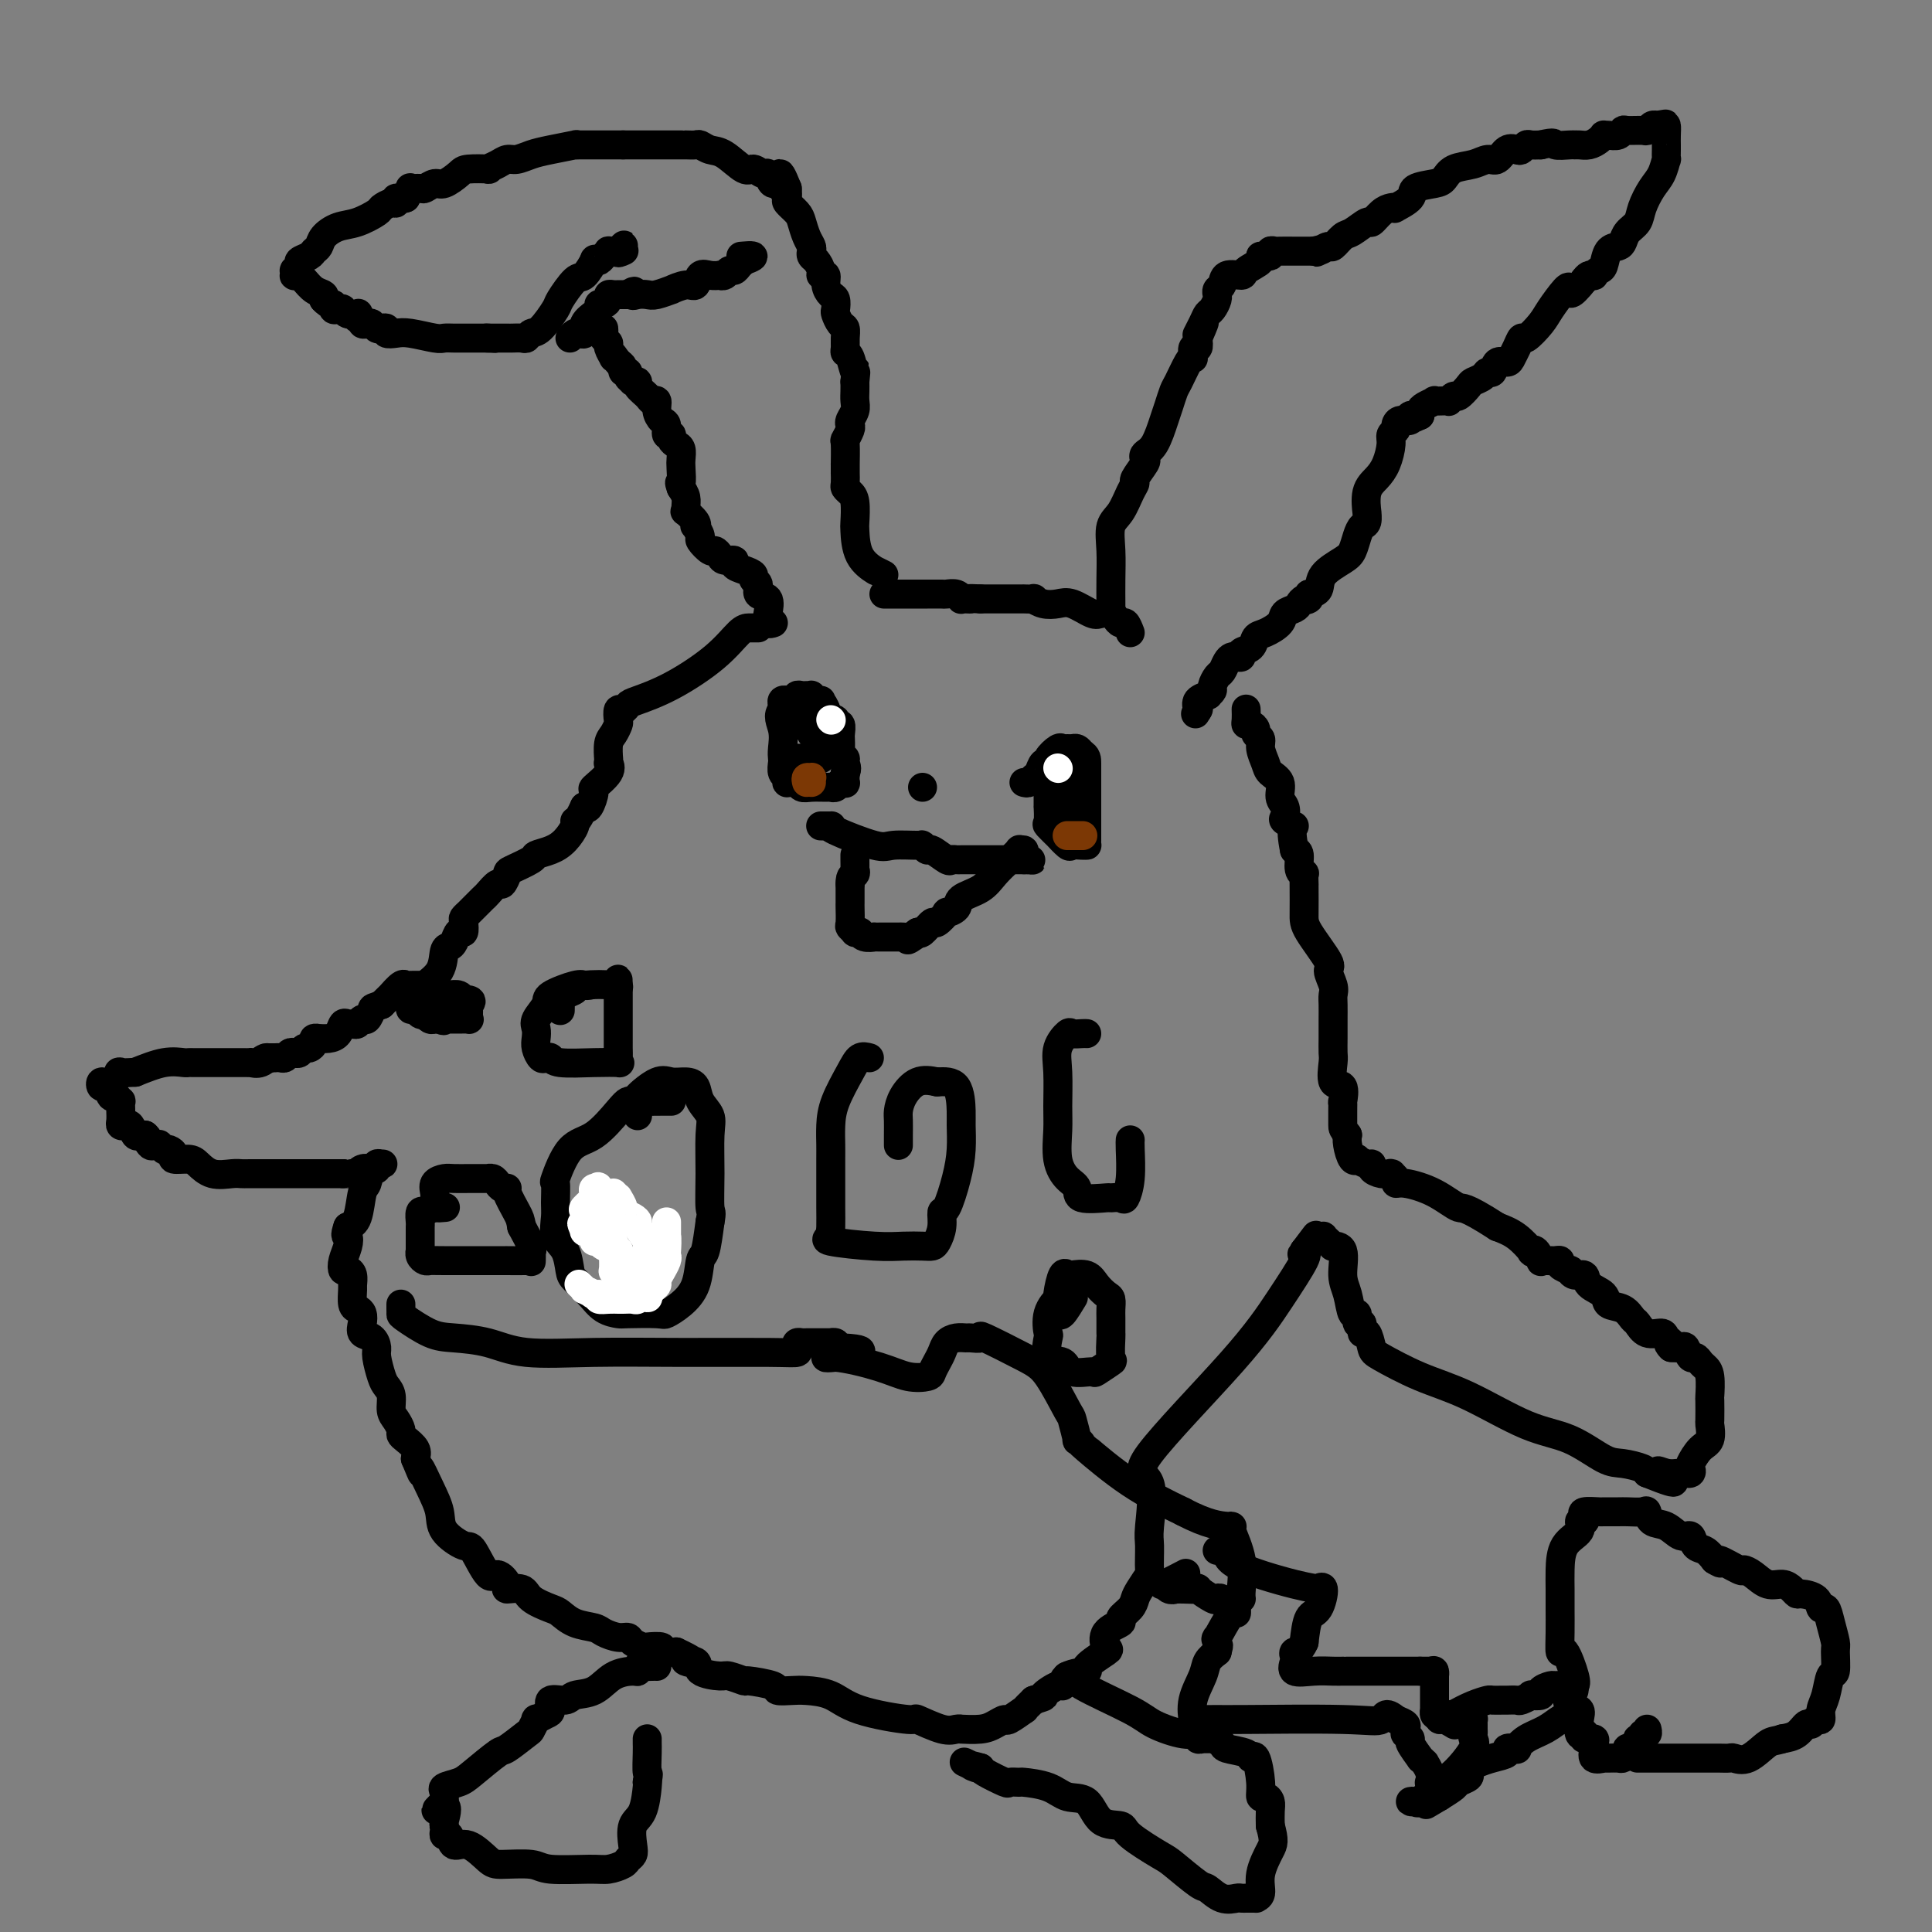 <svg viewBox='0 0 400 400' version='1.1' xmlns='http://www.w3.org/2000/svg' xmlns:xlink='http://www.w3.org/1999/xlink'><rect x="0" y="0" width="400" height="400" fill="#808080" stroke="none"/><g fill='none' stroke='#000000' stroke-width='6' stroke-linecap='round' stroke-linejoin='round'><path d='M160,129c0.109,-0.037 0.217,-0.075 0,0c-0.217,0.075 -0.761,0.262 -1,0c-0.239,-0.262 -0.173,-0.973 0,-2c0.173,-1.027 0.454,-2.369 0,-3c-0.454,-0.631 -1.644,-0.550 -2,-1c-0.356,-0.450 0.121,-1.430 0,-2c-0.121,-0.570 -0.840,-0.731 -1,-1c-0.160,-0.269 0.237,-0.646 0,-1c-0.237,-0.354 -1.110,-0.686 -2,-1c-0.890,-0.314 -1.797,-0.610 -2,-1c-0.203,-0.390 0.298,-0.873 0,-1c-0.298,-0.127 -1.394,0.102 -2,0c-0.606,-0.102 -0.722,-0.537 -1,-1c-0.278,-0.463 -0.719,-0.955 -1,-1c-0.281,-0.045 -0.401,0.356 -1,0c-0.599,-0.356 -1.675,-1.470 -2,-2c-0.325,-0.530 0.102,-0.475 0,-1c-0.102,-0.525 -0.731,-1.628 -1,-2c-0.269,-0.372 -0.177,-0.011 0,0c0.177,0.011 0.441,-0.329 0,-1c-0.441,-0.671 -1.585,-1.674 -2,-2c-0.415,-0.326 -0.101,0.026 0,0c0.101,-0.026 -0.011,-0.430 0,-1c0.011,-0.570 0.146,-1.306 0,-2c-0.146,-0.694 -0.573,-1.347 -1,-2'/><path d='M141,101c-0.620,-1.771 -0.169,-0.698 0,-1c0.169,-0.302 0.055,-1.978 0,-3c-0.055,-1.022 -0.052,-1.388 0,-2c0.052,-0.612 0.154,-1.468 0,-2c-0.154,-0.532 -0.562,-0.738 -1,-1c-0.438,-0.262 -0.905,-0.580 -1,-1c-0.095,-0.420 0.181,-0.941 0,-1c-0.181,-0.059 -0.818,0.344 -1,0c-0.182,-0.344 0.092,-1.437 0,-2c-0.092,-0.563 -0.548,-0.598 -1,-1c-0.452,-0.402 -0.899,-1.172 -1,-2c-0.101,-0.828 0.146,-1.714 0,-2c-0.146,-0.286 -0.684,0.028 -1,0c-0.316,-0.028 -0.409,-0.399 -1,-1c-0.591,-0.601 -1.679,-1.432 -2,-2c-0.321,-0.568 0.125,-0.874 0,-1c-0.125,-0.126 -0.822,-0.071 -1,0c-0.178,0.071 0.163,0.160 0,0c-0.163,-0.160 -0.831,-0.568 -1,-1c-0.169,-0.432 0.161,-0.889 0,-1c-0.161,-0.111 -0.813,0.124 -1,0c-0.187,-0.124 0.089,-0.607 0,-1c-0.089,-0.393 -0.545,-0.697 -1,-1'/><path d='M128,75c-2.029,-2.803 -0.600,-0.810 0,0c0.600,0.810 0.372,0.438 0,0c-0.372,-0.438 -0.888,-0.944 -1,-1c-0.112,-0.056 0.180,0.336 0,0c-0.180,-0.336 -0.833,-1.400 -1,-2c-0.167,-0.600 0.151,-0.735 0,-1c-0.151,-0.265 -0.773,-0.659 -1,-1c-0.227,-0.341 -0.061,-0.630 0,-1c0.061,-0.370 0.017,-0.820 0,-1c-0.017,-0.180 -0.009,-0.090 0,0'/><path d='M183,119c-0.823,-0.409 -1.646,-0.817 -2,-1c-0.354,-0.183 -0.239,-0.140 0,0c0.239,0.140 0.601,0.378 0,0c-0.601,-0.378 -2.164,-1.372 -3,-3c-0.836,-1.628 -0.946,-3.890 -1,-5c-0.054,-1.110 -0.053,-1.070 0,-2c0.053,-0.930 0.158,-2.832 0,-4c-0.158,-1.168 -0.578,-1.603 -1,-2c-0.422,-0.397 -0.845,-0.756 -1,-1c-0.155,-0.244 -0.042,-0.373 0,-1c0.042,-0.627 0.011,-1.752 0,-2c-0.011,-0.248 -0.004,0.380 0,0c0.004,-0.380 0.005,-1.769 0,-2c-0.005,-0.231 -0.015,0.695 0,0c0.015,-0.695 0.056,-3.012 0,-4c-0.056,-0.988 -0.207,-0.649 0,-1c0.207,-0.351 0.774,-1.392 1,-2c0.226,-0.608 0.113,-0.782 0,-1c-0.113,-0.218 -0.226,-0.481 0,-1c0.226,-0.519 0.793,-1.294 1,-2c0.207,-0.706 0.056,-1.344 0,-2c-0.056,-0.656 -0.016,-1.330 0,-2c0.016,-0.670 0.008,-1.335 0,-2'/><path d='M177,79c0.354,-3.688 0.238,-1.908 0,-2c-0.238,-0.092 -0.599,-2.056 -1,-3c-0.401,-0.944 -0.842,-0.868 -1,-1c-0.158,-0.132 -0.032,-0.473 0,-1c0.032,-0.527 -0.030,-1.239 0,-2c0.030,-0.761 0.152,-1.570 0,-2c-0.152,-0.430 -0.579,-0.482 -1,-1c-0.421,-0.518 -0.835,-1.503 -1,-2c-0.165,-0.497 -0.082,-0.505 0,-1c0.082,-0.495 0.162,-1.477 0,-2c-0.162,-0.523 -0.564,-0.587 -1,-1c-0.436,-0.413 -0.904,-1.175 -1,-2c-0.096,-0.825 0.181,-1.712 0,-2c-0.181,-0.288 -0.819,0.025 -1,0c-0.181,-0.025 0.096,-0.387 0,-1c-0.096,-0.613 -0.564,-1.476 -1,-2c-0.436,-0.524 -0.838,-0.711 -1,-1c-0.162,-0.289 -0.084,-0.682 0,-1c0.084,-0.318 0.173,-0.561 0,-1c-0.173,-0.439 -0.607,-1.072 -1,-2c-0.393,-0.928 -0.746,-2.149 -1,-3c-0.254,-0.851 -0.408,-1.331 -1,-2c-0.592,-0.669 -1.621,-1.526 -2,-2c-0.379,-0.474 -0.108,-0.564 0,-1c0.108,-0.436 0.054,-1.218 0,-2'/><path d='M163,39c-2.421,-6.118 -1.474,-1.414 -1,0c0.474,1.414 0.474,-0.463 0,-1c-0.474,-0.537 -1.424,0.265 -2,0c-0.576,-0.265 -0.780,-1.598 -1,-2c-0.220,-0.402 -0.457,0.128 -1,0c-0.543,-0.128 -1.392,-0.914 -2,-1c-0.608,-0.086 -0.974,0.527 -2,0c-1.026,-0.527 -2.712,-2.194 -4,-3c-1.288,-0.806 -2.178,-0.752 -3,-1c-0.822,-0.248 -1.578,-0.799 -2,-1c-0.422,-0.201 -0.512,-0.054 -1,0c-0.488,0.054 -1.374,0.014 -2,0c-0.626,-0.014 -0.993,-0.004 -1,0c-0.007,0.004 0.344,0.001 0,0c-0.344,-0.001 -1.385,-0.000 -2,0c-0.615,0.000 -0.804,0.000 -1,0c-0.196,-0.000 -0.399,-0.000 -1,0c-0.601,0.000 -1.600,0.000 -3,0c-1.400,-0.000 -3.200,-0.000 -5,0'/><path d='M129,30c-3.282,-0.000 -3.985,-0.001 -5,0c-1.015,0.001 -2.340,0.003 -3,0c-0.660,-0.003 -0.655,-0.012 -1,0c-0.345,0.012 -1.041,0.046 -1,0c0.041,-0.046 0.818,-0.171 0,0c-0.818,0.171 -3.229,0.637 -5,1c-1.771,0.363 -2.900,0.623 -4,1c-1.100,0.377 -2.172,0.872 -3,1c-0.828,0.128 -1.413,-0.110 -2,0c-0.587,0.110 -1.178,0.567 -2,1c-0.822,0.433 -1.876,0.842 -2,1c-0.124,0.158 0.683,0.066 0,0c-0.683,-0.066 -2.855,-0.105 -4,0c-1.145,0.105 -1.261,0.354 -2,1c-0.739,0.646 -2.101,1.690 -3,2c-0.899,0.310 -1.336,-0.115 -2,0c-0.664,0.115 -1.553,0.768 -2,1c-0.447,0.232 -0.450,0.041 -1,0c-0.550,-0.041 -1.648,0.066 -2,0c-0.352,-0.066 0.042,-0.305 0,0c-0.042,0.305 -0.521,1.152 -1,2'/><path d='M84,41c-2.472,0.864 -2.151,0.023 -2,0c0.151,-0.023 0.134,0.771 0,1c-0.134,0.229 -0.384,-0.108 -1,0c-0.616,0.108 -1.597,0.662 -2,1c-0.403,0.338 -0.226,0.462 -1,1c-0.774,0.538 -2.498,1.492 -4,2c-1.502,0.508 -2.782,0.570 -4,1c-1.218,0.430 -2.373,1.229 -3,2c-0.627,0.771 -0.727,1.516 -1,2c-0.273,0.484 -0.718,0.708 -1,1c-0.282,0.292 -0.401,0.652 -1,1c-0.599,0.348 -1.677,0.686 -2,1c-0.323,0.314 0.108,0.606 0,1c-0.108,0.394 -0.757,0.890 -1,1c-0.243,0.110 -0.080,-0.167 0,0c0.080,0.167 0.076,0.779 0,1c-0.076,0.221 -0.225,0.052 0,0c0.225,-0.052 0.824,0.013 1,0c0.176,-0.013 -0.072,-0.106 0,0c0.072,0.106 0.463,0.410 1,1c0.537,0.590 1.222,1.467 2,2c0.778,0.533 1.651,0.724 2,1c0.349,0.276 0.175,0.638 0,1'/><path d='M67,62c1.239,1.405 1.836,0.916 2,1c0.164,0.084 -0.106,0.741 0,1c0.106,0.259 0.589,0.121 1,0c0.411,-0.121 0.750,-0.225 1,0c0.250,0.225 0.411,0.777 1,1c0.589,0.223 1.607,0.116 2,0c0.393,-0.116 0.161,-0.241 0,0c-0.161,0.241 -0.250,0.848 0,1c0.250,0.152 0.841,-0.152 1,0c0.159,0.152 -0.112,0.759 0,1c0.112,0.241 0.609,0.116 1,0c0.391,-0.116 0.678,-0.224 1,0c0.322,0.224 0.681,0.778 1,1c0.319,0.222 0.600,0.111 1,0c0.400,-0.111 0.919,-0.222 1,0c0.081,0.222 -0.277,0.777 0,1c0.277,0.223 1.191,0.112 2,0c0.809,-0.112 1.515,-0.226 3,0c1.485,0.226 3.748,0.793 5,1c1.252,0.207 1.491,0.056 2,0c0.509,-0.056 1.288,-0.015 2,0c0.712,0.015 1.356,0.004 2,0c0.644,-0.004 1.289,-0.001 2,0c0.711,0.001 1.489,0.000 2,0c0.511,-0.000 0.756,-0.000 1,0'/><path d='M101,70c2.928,0.155 0.748,0.042 0,0c-0.748,-0.042 -0.064,-0.011 1,0c1.064,0.011 2.509,0.004 3,0c0.491,-0.004 0.029,-0.005 0,0c-0.029,0.005 0.375,0.015 1,0c0.625,-0.015 1.471,-0.057 2,0c0.529,0.057 0.742,0.212 1,0c0.258,-0.212 0.562,-0.790 1,-1c0.438,-0.210 1.009,-0.053 2,-1c0.991,-0.947 2.403,-2.997 3,-4c0.597,-1.003 0.380,-0.959 1,-2c0.620,-1.041 2.078,-3.168 3,-4c0.922,-0.832 1.307,-0.369 2,-1c0.693,-0.631 1.692,-2.355 2,-3c0.308,-0.645 -0.077,-0.211 0,0c0.077,0.211 0.614,0.200 1,0c0.386,-0.200 0.619,-0.590 1,-1c0.381,-0.410 0.910,-0.841 1,-1c0.090,-0.159 -0.260,-0.045 0,0c0.260,0.045 1.130,0.023 2,0'/><path d='M128,52c2.417,-2.476 0.458,-0.667 0,0c-0.458,0.667 0.583,0.190 1,0c0.417,-0.190 0.208,-0.095 0,0'/><path d='M118,70c0.344,-0.411 0.688,-0.821 1,-1c0.312,-0.179 0.592,-0.125 1,0c0.408,0.125 0.946,0.321 1,0c0.054,-0.321 -0.374,-1.161 0,-2c0.374,-0.839 1.549,-1.679 2,-2c0.451,-0.321 0.176,-0.124 0,0c-0.176,0.124 -0.253,0.174 0,0c0.253,-0.174 0.838,-0.572 1,-1c0.162,-0.428 -0.097,-0.885 0,-1c0.097,-0.115 0.551,0.113 1,0c0.449,-0.113 0.894,-0.566 1,-1c0.106,-0.434 -0.126,-0.848 0,-1c0.126,-0.152 0.611,-0.041 1,0c0.389,0.041 0.682,0.011 1,0c0.318,-0.011 0.662,-0.003 1,0c0.338,0.003 0.669,0.002 1,0'/><path d='M130,61c2.050,-1.394 1.174,-0.377 1,0c-0.174,0.377 0.353,0.116 1,0c0.647,-0.116 1.412,-0.088 2,0c0.588,0.088 0.998,0.236 2,0c1.002,-0.236 2.597,-0.855 3,-1c0.403,-0.145 -0.384,0.186 0,0c0.384,-0.186 1.939,-0.887 3,-1c1.061,-0.113 1.628,0.362 2,0c0.372,-0.362 0.547,-1.560 1,-2c0.453,-0.440 1.182,-0.122 2,0c0.818,0.122 1.725,0.047 2,0c0.275,-0.047 -0.081,-0.068 0,0c0.081,0.068 0.600,0.225 1,0c0.400,-0.225 0.682,-0.831 1,-1c0.318,-0.169 0.674,0.098 1,0c0.326,-0.098 0.624,-0.562 1,-1c0.376,-0.438 0.832,-0.849 1,-1c0.168,-0.151 0.048,-0.043 0,0c-0.048,0.043 -0.024,0.022 0,0'/><path d='M154,54c3.733,-1.311 1.067,-1.089 0,-1c-1.067,0.089 -0.533,0.044 0,0'/><path d='M230,127c-0.001,0.114 -0.002,0.228 0,0c0.002,-0.228 0.006,-0.797 0,-2c-0.006,-1.203 -0.023,-3.039 0,-5c0.023,-1.961 0.088,-4.046 0,-6c-0.088,-1.954 -0.327,-3.779 0,-5c0.327,-1.221 1.219,-1.840 2,-3c0.781,-1.160 1.449,-2.860 2,-4c0.551,-1.140 0.983,-1.720 1,-2c0.017,-0.280 -0.382,-0.260 0,-1c0.382,-0.740 1.545,-2.239 2,-3c0.455,-0.761 0.202,-0.783 0,-1c-0.202,-0.217 -0.352,-0.629 0,-1c0.352,-0.371 1.207,-0.702 2,-2c0.793,-1.298 1.526,-3.563 2,-5c0.474,-1.437 0.691,-2.046 1,-3c0.309,-0.954 0.710,-2.254 1,-3c0.290,-0.746 0.469,-0.940 1,-2c0.531,-1.060 1.414,-2.986 2,-4c0.586,-1.014 0.875,-1.114 1,-1c0.125,0.114 0.085,0.443 0,0c-0.085,-0.443 -0.215,-1.658 0,-2c0.215,-0.342 0.776,0.188 1,0c0.224,-0.188 0.112,-1.094 0,-2'/><path d='M248,70c2.737,-6.169 0.579,-2.090 0,-1c-0.579,1.090 0.419,-0.808 1,-2c0.581,-1.192 0.744,-1.677 1,-2c0.256,-0.323 0.603,-0.482 1,-1c0.397,-0.518 0.842,-1.394 1,-2c0.158,-0.606 0.029,-0.940 0,-1c-0.029,-0.060 0.042,0.156 0,0c-0.042,-0.156 -0.196,-0.685 0,-1c0.196,-0.315 0.744,-0.417 1,-1c0.256,-0.583 0.220,-1.649 1,-2c0.780,-0.351 2.374,0.012 3,0c0.626,-0.012 0.282,-0.399 1,-1c0.718,-0.601 2.497,-1.415 3,-2c0.503,-0.585 -0.271,-0.941 0,-1c0.271,-0.059 1.586,0.180 2,0c0.414,-0.180 -0.072,-0.780 0,-1c0.072,-0.220 0.703,-0.059 1,0c0.297,0.059 0.261,0.016 1,0c0.739,-0.016 2.254,-0.004 3,0c0.746,0.004 0.725,0.001 1,0c0.275,-0.001 0.847,-0.000 1,0c0.153,0.000 -0.113,0.000 0,0c0.113,-0.000 0.604,-0.000 1,0c0.396,0.000 0.698,0.000 1,0'/><path d='M272,52c3.041,-0.792 1.644,-0.272 1,0c-0.644,0.272 -0.536,0.296 0,0c0.536,-0.296 1.499,-0.910 2,-1c0.501,-0.090 0.539,0.346 1,0c0.461,-0.346 1.345,-1.472 2,-2c0.655,-0.528 1.082,-0.457 2,-1c0.918,-0.543 2.328,-1.701 3,-2c0.672,-0.299 0.608,0.261 1,0c0.392,-0.261 1.241,-1.344 2,-2c0.759,-0.656 1.429,-0.886 2,-1c0.571,-0.114 1.042,-0.111 1,0c-0.042,0.111 -0.597,0.329 0,0c0.597,-0.329 2.346,-1.205 3,-2c0.654,-0.795 0.212,-1.508 1,-2c0.788,-0.492 2.806,-0.763 4,-1c1.194,-0.237 1.566,-0.440 2,-1c0.434,-0.560 0.931,-1.478 2,-2c1.069,-0.522 2.710,-0.648 4,-1c1.290,-0.352 2.229,-0.931 3,-1c0.771,-0.069 1.372,0.370 2,0c0.628,-0.370 1.281,-1.549 2,-2c0.719,-0.451 1.505,-0.173 2,0c0.495,0.173 0.700,0.242 1,0c0.300,-0.242 0.696,-0.796 1,-1c0.304,-0.204 0.515,-0.058 1,0c0.485,0.058 1.242,0.029 2,0'/><path d='M319,30c3.296,-0.773 2.535,-0.206 3,0c0.465,0.206 2.155,0.053 3,0c0.845,-0.053 0.843,-0.004 1,0c0.157,0.004 0.472,-0.037 1,0c0.528,0.037 1.268,0.153 2,0c0.732,-0.153 1.457,-0.576 2,-1c0.543,-0.424 0.906,-0.849 1,-1c0.094,-0.151 -0.079,-0.026 0,0c0.079,0.026 0.410,-0.046 1,0c0.590,0.046 1.439,0.209 2,0c0.561,-0.209 0.833,-0.792 1,-1c0.167,-0.208 0.230,-0.042 1,0c0.770,0.042 2.248,-0.040 3,0c0.752,0.040 0.779,0.203 1,0c0.221,-0.203 0.634,-0.772 1,-1c0.366,-0.228 0.683,-0.114 1,0'/><path d='M343,26c3.668,-0.625 0.839,-0.189 0,0c-0.839,0.189 0.311,0.129 1,0c0.689,-0.129 0.916,-0.328 1,0c0.084,0.328 0.023,1.182 0,2c-0.023,0.818 -0.008,1.602 0,2c0.008,0.398 0.011,0.412 0,1c-0.011,0.588 -0.034,1.749 0,2c0.034,0.251 0.126,-0.410 0,0c-0.126,0.410 -0.471,1.891 -1,3c-0.529,1.109 -1.241,1.845 -2,3c-0.759,1.155 -1.564,2.730 -2,4c-0.436,1.270 -0.502,2.236 -1,3c-0.498,0.764 -1.429,1.326 -2,2c-0.571,0.674 -0.783,1.462 -1,2c-0.217,0.538 -0.440,0.827 -1,1c-0.560,0.173 -1.456,0.229 -2,1c-0.544,0.771 -0.737,2.259 -1,3c-0.263,0.741 -0.595,0.737 -1,1c-0.405,0.263 -0.882,0.792 -1,1c-0.118,0.208 0.122,0.094 0,0c-0.122,-0.094 -0.606,-0.170 -1,0c-0.394,0.170 -0.697,0.585 -1,1'/><path d='M328,58c-3.137,3.912 -2.981,2.692 -3,2c-0.019,-0.692 -0.215,-0.856 -1,0c-0.785,0.856 -2.161,2.733 -3,4c-0.839,1.267 -1.142,1.925 -2,3c-0.858,1.075 -2.270,2.565 -3,3c-0.730,0.435 -0.777,-0.187 -1,0c-0.223,0.187 -0.623,1.182 -1,2c-0.377,0.818 -0.731,1.458 -1,2c-0.269,0.542 -0.452,0.985 -1,1c-0.548,0.015 -1.460,-0.399 -2,0c-0.540,0.399 -0.707,1.611 -1,2c-0.293,0.389 -0.712,-0.046 -1,0c-0.288,0.046 -0.444,0.572 -1,1c-0.556,0.428 -1.512,0.760 -2,1c-0.488,0.240 -0.509,0.390 -1,1c-0.491,0.610 -1.454,1.680 -2,2c-0.546,0.320 -0.676,-0.110 -1,0c-0.324,0.110 -0.841,0.761 -1,1c-0.159,0.239 0.042,0.067 0,0c-0.042,-0.067 -0.327,-0.029 -1,0c-0.673,0.029 -1.736,0.049 -2,0c-0.264,-0.049 0.269,-0.168 0,0c-0.269,0.168 -1.342,0.622 -2,1c-0.658,0.378 -0.902,0.679 -1,1c-0.098,0.321 -0.049,0.660 0,1'/><path d='M294,86c-3.265,1.638 -2.429,0.232 -2,0c0.429,-0.232 0.451,0.711 0,1c-0.451,0.289 -1.374,-0.076 -2,0c-0.626,0.076 -0.955,0.593 -1,1c-0.045,0.407 0.193,0.703 0,1c-0.193,0.297 -0.816,0.594 -1,1c-0.184,0.406 0.070,0.919 0,2c-0.070,1.081 -0.464,2.729 -1,4c-0.536,1.271 -1.215,2.165 -2,3c-0.785,0.835 -1.677,1.609 -2,3c-0.323,1.391 -0.075,3.397 0,4c0.075,0.603 -0.021,-0.196 0,0c0.021,0.196 0.160,1.389 0,2c-0.160,0.611 -0.618,0.642 -1,1c-0.382,0.358 -0.689,1.045 -1,2c-0.311,0.955 -0.625,2.179 -1,3c-0.375,0.821 -0.812,1.241 -2,2c-1.188,0.759 -3.128,1.858 -4,3c-0.872,1.142 -0.678,2.326 -1,3c-0.322,0.674 -1.161,0.837 -2,1'/><path d='M271,123c-1.346,1.631 -0.210,1.210 0,1c0.210,-0.210 -0.505,-0.208 -1,0c-0.495,0.208 -0.769,0.623 -1,1c-0.231,0.377 -0.419,0.716 -1,1c-0.581,0.284 -1.555,0.514 -2,1c-0.445,0.486 -0.362,1.229 -1,2c-0.638,0.771 -1.998,1.569 -3,2c-1.002,0.431 -1.644,0.494 -2,1c-0.356,0.506 -0.424,1.456 -1,2c-0.576,0.544 -1.660,0.684 -2,1c-0.340,0.316 0.063,0.810 0,1c-0.063,0.190 -0.594,0.077 -1,0c-0.406,-0.077 -0.687,-0.119 -1,0c-0.313,0.119 -0.657,0.399 -1,1c-0.343,0.601 -0.684,1.524 -1,2c-0.316,0.476 -0.607,0.506 -1,1c-0.393,0.494 -0.888,1.452 -1,2c-0.112,0.548 0.159,0.685 0,1c-0.159,0.315 -0.747,0.808 -1,1c-0.253,0.192 -0.171,0.082 0,0c0.171,-0.082 0.431,-0.138 0,0c-0.431,0.138 -1.552,0.468 -2,1c-0.448,0.532 -0.224,1.266 0,2'/><path d='M248,147c-0.933,1.556 -0.267,0.444 0,0c0.267,-0.444 0.133,-0.222 0,0'/><path d='M234,131c-0.335,-0.868 -0.671,-1.736 -1,-2c-0.329,-0.264 -0.653,0.075 -1,0c-0.347,-0.075 -0.719,-0.563 -1,-1c-0.281,-0.437 -0.473,-0.821 -1,-1c-0.527,-0.179 -1.390,-0.152 -2,0c-0.610,0.152 -0.966,0.429 -2,0c-1.034,-0.429 -2.744,-1.565 -4,-2c-1.256,-0.435 -2.057,-0.169 -3,0c-0.943,0.169 -2.028,0.241 -3,0c-0.972,-0.241 -1.833,-0.797 -2,-1c-0.167,-0.203 0.359,-0.054 0,0c-0.359,0.054 -1.602,0.015 -2,0c-0.398,-0.015 0.048,-0.004 0,0c-0.048,0.004 -0.590,0.001 -1,0c-0.410,-0.001 -0.686,-0.000 -1,0c-0.314,0.000 -0.665,0.000 -1,0c-0.335,-0.000 -0.654,-0.000 -1,0c-0.346,0.000 -0.720,0.000 -1,0c-0.280,-0.000 -0.467,-0.000 -1,0c-0.533,0.000 -1.413,0.000 -2,0c-0.587,-0.000 -0.882,-0.000 -1,0c-0.118,0.000 -0.059,0.000 0,0'/><path d='M203,124c-3.348,-0.156 -2.220,-0.046 -2,0c0.220,0.046 -0.470,0.026 -1,0c-0.530,-0.026 -0.899,-0.060 -1,0c-0.101,0.060 0.067,0.212 0,0c-0.067,-0.212 -0.370,-0.789 -1,-1c-0.630,-0.211 -1.587,-0.057 -2,0c-0.413,0.057 -0.281,0.015 -1,0c-0.719,-0.015 -2.291,-0.004 -3,0c-0.709,0.004 -0.557,0.001 -1,0c-0.443,-0.001 -1.480,-0.000 -2,0c-0.520,0.000 -0.521,0.000 -1,0c-0.479,-0.000 -1.435,-0.000 -2,0c-0.565,0.000 -0.739,0.000 -1,0c-0.261,-0.000 -0.609,-0.000 -1,0c-0.391,0.000 -0.826,0.000 -1,0c-0.174,-0.000 -0.087,-0.000 0,0'/><path d='M157,130c-0.345,0.001 -0.690,0.002 -1,0c-0.310,-0.002 -0.583,-0.008 -1,0c-0.417,0.008 -0.976,0.029 -2,1c-1.024,0.971 -2.512,2.891 -5,5c-2.488,2.109 -5.977,4.405 -9,6c-3.023,1.595 -5.581,2.487 -7,3c-1.419,0.513 -1.700,0.647 -2,1c-0.300,0.353 -0.619,0.924 -1,1c-0.381,0.076 -0.824,-0.343 -1,0c-0.176,0.343 -0.086,1.448 0,2c0.086,0.552 0.166,0.549 0,1c-0.166,0.451 -0.580,1.354 -1,2c-0.420,0.646 -0.845,1.033 -1,2c-0.155,0.967 -0.038,2.512 0,3c0.038,0.488 -0.001,-0.083 0,0c0.001,0.083 0.043,0.818 0,1c-0.043,0.182 -0.172,-0.189 0,0c0.172,0.189 0.646,0.937 0,2c-0.646,1.063 -2.410,2.439 -3,3c-0.590,0.561 -0.005,0.305 0,1c0.005,0.695 -0.570,2.341 -1,3c-0.430,0.659 -0.715,0.329 -1,0'/><path d='M121,167c-1.714,3.754 -1.997,3.139 -2,3c-0.003,-0.139 0.276,0.199 0,1c-0.276,0.801 -1.108,2.064 -2,3c-0.892,0.936 -1.846,1.545 -3,2c-1.154,0.455 -2.509,0.757 -3,1c-0.491,0.243 -0.119,0.427 -1,1c-0.881,0.573 -3.013,1.534 -4,2c-0.987,0.466 -0.827,0.439 -1,1c-0.173,0.561 -0.680,1.712 -1,2c-0.320,0.288 -0.453,-0.288 -1,0c-0.547,0.288 -1.509,1.439 -2,2c-0.491,0.561 -0.510,0.530 -1,1c-0.490,0.470 -1.451,1.440 -2,2c-0.549,0.560 -0.686,0.708 -1,1c-0.314,0.292 -0.805,0.726 -1,1c-0.195,0.274 -0.094,0.389 0,1c0.094,0.611 0.179,1.719 0,2c-0.179,0.281 -0.623,-0.266 -1,0c-0.377,0.266 -0.687,1.346 -1,2c-0.313,0.654 -0.630,0.882 -1,1c-0.370,0.118 -0.792,0.126 -1,1c-0.208,0.874 -0.200,2.616 -1,4c-0.800,1.384 -2.408,2.411 -3,3c-0.592,0.589 -0.169,0.740 0,1c0.169,0.260 0.085,0.630 0,1'/><path d='M88,206c-1.420,2.488 -0.970,0.709 -1,0c-0.030,-0.709 -0.541,-0.349 -1,0c-0.459,0.349 -0.866,0.686 -1,1c-0.134,0.314 0.007,0.606 0,1c-0.007,0.394 -0.160,0.889 0,1c0.160,0.111 0.634,-0.163 1,0c0.366,0.163 0.623,0.762 1,1c0.377,0.238 0.875,0.116 1,0c0.125,-0.116 -0.121,-0.227 0,0c0.121,0.227 0.610,0.792 1,1c0.390,0.208 0.683,0.059 1,0c0.317,-0.059 0.659,-0.030 1,0'/><path d='M91,211c1.165,0.619 1.076,0.166 1,0c-0.076,-0.166 -0.140,-0.044 0,0c0.140,0.044 0.482,0.009 1,0c0.518,-0.009 1.211,0.008 2,0c0.789,-0.008 1.676,-0.040 2,0c0.324,0.040 0.087,0.152 0,0c-0.087,-0.152 -0.023,-0.566 0,-1c0.023,-0.434 0.006,-0.886 0,-1c-0.006,-0.114 -0.002,0.110 0,0c0.002,-0.110 0.001,-0.555 0,-1'/><path d='M97,208c0.980,-0.707 0.430,-0.974 0,-1c-0.430,-0.026 -0.741,0.189 -1,0c-0.259,-0.189 -0.465,-0.782 -1,-1c-0.535,-0.218 -1.400,-0.061 -2,0c-0.600,0.061 -0.934,0.027 -1,0c-0.066,-0.027 0.136,-0.046 0,0c-0.136,0.046 -0.610,0.156 -1,0c-0.390,-0.156 -0.695,-0.578 -1,-1c-0.305,-0.422 -0.610,-0.845 -1,-1c-0.390,-0.155 -0.864,-0.041 -1,0c-0.136,0.041 0.067,0.009 0,0c-0.067,-0.009 -0.404,0.005 -1,0c-0.596,-0.005 -1.451,-0.030 -2,0c-0.549,0.030 -0.791,0.116 -1,0c-0.209,-0.116 -0.385,-0.434 -1,0c-0.615,0.434 -1.670,1.622 -2,2c-0.330,0.378 0.065,-0.052 0,0c-0.065,0.052 -0.590,0.586 -1,1c-0.410,0.414 -0.705,0.707 -1,1'/><path d='M79,208c-1.952,0.720 -1.832,0.518 -2,1c-0.168,0.482 -0.622,1.646 -1,2c-0.378,0.354 -0.679,-0.103 -1,0c-0.321,0.103 -0.663,0.766 -1,1c-0.337,0.234 -0.670,0.038 -1,0c-0.330,-0.038 -0.656,0.081 -1,0c-0.344,-0.081 -0.704,-0.361 -1,0c-0.296,0.361 -0.528,1.364 -1,2c-0.472,0.636 -1.183,0.905 -2,1c-0.817,0.095 -1.738,0.015 -2,0c-0.262,-0.015 0.137,0.033 0,0c-0.137,-0.033 -0.810,-0.149 -1,0c-0.190,0.149 0.104,0.562 0,1c-0.104,0.438 -0.605,0.901 -1,1c-0.395,0.099 -0.683,-0.166 -1,0c-0.317,0.166 -0.662,0.762 -1,1c-0.338,0.238 -0.669,0.116 -1,0c-0.331,-0.116 -0.662,-0.227 -1,0c-0.338,0.227 -0.682,0.793 -1,1c-0.318,0.207 -0.611,0.055 -1,0c-0.389,-0.055 -0.874,-0.015 -1,0c-0.126,0.015 0.107,0.004 0,0c-0.107,-0.004 -0.553,-0.002 -1,0'/><path d='M56,219c-3.757,1.641 -1.651,0.244 -1,0c0.651,-0.244 -0.153,0.667 -1,1c-0.847,0.333 -1.737,0.089 -2,0c-0.263,-0.089 0.102,-0.024 0,0c-0.102,0.024 -0.672,0.006 -1,0c-0.328,-0.006 -0.416,-0.002 -1,0c-0.584,0.002 -1.666,0.000 -2,0c-0.334,-0.000 0.078,-0.000 0,0c-0.078,0.000 -0.646,0.000 -1,0c-0.354,-0.000 -0.494,-0.000 -1,0c-0.506,0.000 -1.378,0.000 -2,0c-0.622,-0.000 -0.993,-0.000 -1,0c-0.007,0.000 0.351,0.000 0,0c-0.351,-0.000 -1.411,-0.002 -2,0c-0.589,0.002 -0.708,0.006 -1,0c-0.292,-0.006 -0.759,-0.022 -1,0c-0.241,0.022 -0.257,0.083 -1,0c-0.743,-0.083 -2.212,-0.309 -4,0c-1.788,0.309 -3.894,1.155 -6,2'/><path d='M28,222c-4.921,0.338 -3.225,-0.318 -3,0c0.225,0.318 -1.023,1.610 -2,2c-0.977,0.390 -1.685,-0.121 -2,0c-0.315,0.121 -0.238,0.874 0,1c0.238,0.126 0.638,-0.374 1,0c0.362,0.374 0.685,1.623 1,2c0.315,0.377 0.620,-0.117 1,0c0.380,0.117 0.833,0.844 1,1c0.167,0.156 0.048,-0.259 0,0c-0.048,0.259 -0.024,1.192 0,2c0.024,0.808 0.048,1.492 0,2c-0.048,0.508 -0.168,0.840 0,1c0.168,0.160 0.622,0.148 1,0c0.378,-0.148 0.679,-0.431 1,0c0.321,0.431 0.663,1.578 1,2c0.337,0.422 0.668,0.121 1,0c0.332,-0.121 0.666,-0.060 1,0'/><path d='M30,235c1.034,1.116 0.118,-0.094 0,0c-0.118,0.094 0.561,1.493 1,2c0.439,0.507 0.639,0.122 1,0c0.361,-0.122 0.884,0.019 1,0c0.116,-0.019 -0.175,-0.199 0,0c0.175,0.199 0.815,0.775 1,1c0.185,0.225 -0.084,0.098 0,0c0.084,-0.098 0.522,-0.168 1,0c0.478,0.168 0.998,0.574 1,1c0.002,0.426 -0.512,0.870 0,1c0.512,0.130 2.049,-0.056 3,0c0.951,0.056 1.315,0.355 2,1c0.685,0.645 1.692,1.637 3,2c1.308,0.363 2.918,0.097 4,0c1.082,-0.097 1.638,-0.026 2,0c0.362,0.026 0.530,0.007 2,0c1.470,-0.007 4.240,-0.002 6,0c1.760,0.002 2.509,0.001 3,0c0.491,-0.001 0.725,-0.000 1,0c0.275,0.000 0.592,0.000 1,0c0.408,-0.000 0.907,-0.000 1,0c0.093,0.000 -0.221,0.000 0,0c0.221,-0.000 0.977,-0.000 2,0c1.023,0.000 2.314,0.000 3,0c0.686,-0.000 0.767,-0.000 1,0c0.233,0.000 0.616,0.000 1,0'/><path d='M71,243c4.567,0.004 2.484,0.015 2,0c-0.484,-0.015 0.631,-0.056 1,0c0.369,0.056 -0.007,0.207 0,0c0.007,-0.207 0.397,-0.773 1,-1c0.603,-0.227 1.417,-0.114 2,0c0.583,0.114 0.934,0.228 1,0c0.066,-0.228 -0.153,-0.797 0,-1c0.153,-0.203 0.679,-0.041 1,0c0.321,0.041 0.438,-0.039 0,0c-0.438,0.039 -1.429,0.195 -2,1c-0.571,0.805 -0.720,2.257 -1,3c-0.280,0.743 -0.691,0.777 -1,2c-0.309,1.223 -0.517,3.635 -1,5c-0.483,1.365 -1.242,1.682 -2,2'/><path d='M72,254c-0.789,2.228 -0.261,1.798 0,2c0.261,0.202 0.256,1.037 0,2c-0.256,0.963 -0.762,2.055 -1,3c-0.238,0.945 -0.207,1.743 0,2c0.207,0.257 0.591,-0.026 1,0c0.409,0.026 0.845,0.360 1,1c0.155,0.640 0.031,1.585 0,2c-0.031,0.415 0.031,0.299 0,1c-0.031,0.701 -0.154,2.219 0,3c0.154,0.781 0.584,0.824 1,1c0.416,0.176 0.819,0.484 1,1c0.181,0.516 0.139,1.238 0,2c-0.139,0.762 -0.374,1.562 0,2c0.374,0.438 1.357,0.512 2,1c0.643,0.488 0.947,1.390 1,2c0.053,0.610 -0.144,0.930 0,2c0.144,1.070 0.630,2.891 1,4c0.370,1.109 0.625,1.505 1,2c0.375,0.495 0.871,1.088 1,2c0.129,0.912 -0.107,2.141 0,3c0.107,0.859 0.558,1.346 1,2c0.442,0.654 0.875,1.474 1,2c0.125,0.526 -0.059,0.760 0,1c0.059,0.240 0.362,0.488 1,1c0.638,0.512 1.611,1.289 2,2c0.389,0.711 0.195,1.355 0,2'/><path d='M86,302c2.149,5.228 1.020,2.299 1,2c-0.020,-0.299 1.067,2.034 2,4c0.933,1.966 1.710,3.565 2,5c0.290,1.435 0.093,2.705 1,4c0.907,1.295 2.917,2.616 4,3c1.083,0.384 1.240,-0.170 2,1c0.760,1.170 2.123,4.063 3,5c0.877,0.937 1.268,-0.083 2,0c0.732,0.083 1.803,1.269 2,2c0.197,0.731 -0.481,1.007 0,1c0.481,-0.007 2.123,-0.296 3,0c0.877,0.296 0.991,1.179 2,2c1.009,0.821 2.913,1.582 4,2c1.087,0.418 1.359,0.494 2,1c0.641,0.506 1.653,1.441 3,2c1.347,0.559 3.028,0.741 4,1c0.972,0.259 1.235,0.595 2,1c0.765,0.405 2.034,0.879 3,1c0.966,0.121 1.630,-0.112 2,0c0.370,0.112 0.447,0.570 1,1c0.553,0.430 1.582,0.834 2,1c0.418,0.166 0.225,0.096 1,0c0.775,-0.096 2.516,-0.218 3,0c0.484,0.218 -0.290,0.777 0,1c0.290,0.223 1.645,0.112 3,0'/><path d='M140,342c6.365,2.956 2.778,2.346 2,2c-0.778,-0.346 1.253,-0.429 2,0c0.747,0.429 0.209,1.368 1,2c0.791,0.632 2.910,0.957 4,1c1.090,0.043 1.151,-0.195 2,0c0.849,0.195 2.486,0.823 3,1c0.514,0.177 -0.093,-0.096 1,0c1.093,0.096 3.888,0.563 5,1c1.112,0.437 0.542,0.844 1,1c0.458,0.156 1.946,0.060 3,0c1.054,-0.060 1.676,-0.085 3,0c1.324,0.085 3.352,0.279 5,1c1.648,0.721 2.917,1.969 6,3c3.083,1.031 7.979,1.846 10,2c2.021,0.154 1.165,-0.351 2,0c0.835,0.351 3.361,1.559 5,2c1.639,0.441 2.392,0.116 3,0c0.608,-0.116 1.070,-0.021 1,0c-0.070,0.021 -0.673,-0.031 0,0c0.673,0.031 2.623,0.144 4,0c1.377,-0.144 2.182,-0.545 3,-1c0.818,-0.455 1.650,-0.965 2,-1c0.350,-0.035 0.217,0.403 1,0c0.783,-0.403 2.480,-1.647 3,-2c0.520,-0.353 -0.137,0.185 0,0c0.137,-0.185 1.069,-1.092 2,-2'/><path d='M214,352c3.227,-1.026 1.795,-0.590 2,-1c0.205,-0.410 2.047,-1.666 3,-2c0.953,-0.334 1.016,0.253 1,0c-0.016,-0.253 -0.112,-1.347 1,-2c1.112,-0.653 3.433,-0.864 4,-1c0.567,-0.136 -0.621,-0.197 0,-1c0.621,-0.803 3.051,-2.347 4,-3c0.949,-0.653 0.419,-0.416 0,-1c-0.419,-0.584 -0.726,-1.991 0,-3c0.726,-1.009 2.483,-1.620 3,-2c0.517,-0.380 -0.208,-0.530 0,-1c0.208,-0.470 1.348,-1.260 2,-2c0.652,-0.740 0.816,-1.431 1,-2c0.184,-0.569 0.388,-1.017 1,-2c0.612,-0.983 1.632,-2.502 2,-3c0.368,-0.498 0.084,0.025 0,-1c-0.084,-1.025 0.033,-3.600 0,-5c-0.033,-1.400 -0.215,-1.627 0,-4c0.215,-2.373 0.829,-6.891 0,-9c-0.829,-2.109 -3.101,-1.808 0,-6c3.101,-4.192 11.573,-12.876 17,-19c5.427,-6.124 7.807,-9.687 10,-13c2.193,-3.313 4.198,-6.375 5,-8c0.802,-1.625 0.401,-1.812 0,-2'/><path d='M270,259c4.906,-6.453 1.171,-1.585 0,0c-1.171,1.585 0.223,-0.112 1,-1c0.777,-0.888 0.936,-0.968 1,-1c0.064,-0.032 0.032,-0.016 0,0'/><path d='M273,256c0.444,0.022 0.887,0.045 1,0c0.113,-0.045 -0.106,-0.156 0,0c0.106,0.156 0.535,0.580 1,1c0.465,0.420 0.965,0.838 1,1c0.035,0.162 -0.394,0.069 0,0c0.394,-0.069 1.612,-0.116 2,1c0.388,1.116 -0.055,3.393 0,5c0.055,1.607 0.607,2.544 1,4c0.393,1.456 0.626,3.432 1,4c0.374,0.568 0.888,-0.271 1,0c0.112,0.271 -0.177,1.652 0,2c0.177,0.348 0.819,-0.337 1,0c0.181,0.337 -0.101,1.696 0,2c0.101,0.304 0.583,-0.449 1,0c0.417,0.449 0.769,2.099 1,3c0.231,0.901 0.341,1.054 2,2c1.659,0.946 4.867,2.684 8,4c3.133,1.316 6.192,2.208 10,4c3.808,1.792 8.365,4.483 12,6c3.635,1.517 6.347,1.860 9,3c2.653,1.140 5.247,3.079 7,4c1.753,0.921 2.664,0.825 4,1c1.336,0.175 3.096,0.621 4,1c0.904,0.379 0.952,0.689 1,1'/><path d='M341,305c9.168,3.712 4.586,0.991 3,0c-1.586,-0.991 -0.178,-0.253 1,0c1.178,0.253 2.125,0.019 3,0c0.875,-0.019 1.678,0.176 2,0c0.322,-0.176 0.163,-0.724 0,-1c-0.163,-0.276 -0.331,-0.280 0,-1c0.331,-0.720 1.161,-2.155 2,-3c0.839,-0.845 1.689,-1.098 2,-2c0.311,-0.902 0.084,-2.451 0,-3c-0.084,-0.549 -0.026,-0.098 0,-1c0.026,-0.902 0.018,-3.159 0,-4c-0.018,-0.841 -0.046,-0.268 0,-1c0.046,-0.732 0.167,-2.768 0,-4c-0.167,-1.232 -0.622,-1.658 -1,-2c-0.378,-0.342 -0.678,-0.599 -1,-1c-0.322,-0.401 -0.666,-0.944 -1,-1c-0.334,-0.056 -0.656,0.377 -1,0c-0.344,-0.377 -0.708,-1.563 -1,-2c-0.292,-0.437 -0.512,-0.125 -1,0c-0.488,0.125 -1.244,0.062 -2,0'/><path d='M346,279c-1.182,-1.112 -0.138,-0.894 0,-1c0.138,-0.106 -0.631,-0.538 -1,-1c-0.369,-0.462 -0.338,-0.954 -1,-1c-0.662,-0.046 -2.017,0.353 -3,0c-0.983,-0.353 -1.595,-1.460 -2,-2c-0.405,-0.540 -0.603,-0.514 -1,-1c-0.397,-0.486 -0.995,-1.483 -2,-2c-1.005,-0.517 -2.419,-0.554 -3,-1c-0.581,-0.446 -0.328,-1.300 -1,-2c-0.672,-0.700 -2.269,-1.244 -3,-2c-0.731,-0.756 -0.596,-1.722 -1,-2c-0.404,-0.278 -1.347,0.132 -2,0c-0.653,-0.132 -1.015,-0.806 -1,-1c0.015,-0.194 0.407,0.092 0,0c-0.407,-0.092 -1.614,-0.560 -2,-1c-0.386,-0.440 0.050,-0.850 0,-1c-0.050,-0.150 -0.587,-0.038 -1,0c-0.413,0.038 -0.702,0.003 -1,0c-0.298,-0.003 -0.606,0.027 -1,0c-0.394,-0.027 -0.874,-0.110 -1,0c-0.126,0.110 0.102,0.412 0,0c-0.102,-0.412 -0.533,-1.539 -1,-2c-0.467,-0.461 -0.971,-0.258 -1,0c-0.029,0.258 0.415,0.569 0,0c-0.415,-0.569 -1.690,-2.020 -3,-3c-1.310,-0.980 -2.655,-1.490 -4,-2'/><path d='M310,254c-7.166,-4.625 -7.082,-3.687 -8,-4c-0.918,-0.313 -2.838,-1.877 -5,-3c-2.162,-1.123 -4.566,-1.803 -6,-2c-1.434,-0.197 -1.900,0.091 -2,0c-0.100,-0.091 0.164,-0.559 0,-1c-0.164,-0.441 -0.755,-0.853 -1,-1c-0.245,-0.147 -0.142,-0.029 0,0c0.142,0.029 0.324,-0.030 0,0c-0.324,0.030 -1.152,0.148 -2,0c-0.848,-0.148 -1.715,-0.562 -2,-1c-0.285,-0.438 0.012,-0.899 0,-1c-0.012,-0.101 -0.333,0.160 -1,0c-0.667,-0.160 -1.682,-0.739 -2,-1c-0.318,-0.261 0.059,-0.204 0,0c-0.059,0.204 -0.554,0.555 -1,0c-0.446,-0.555 -0.842,-2.016 -1,-3c-0.158,-0.984 -0.079,-1.492 0,-2'/><path d='M279,235c-0.999,-1.390 -0.998,-1.364 -1,-2c-0.002,-0.636 -0.008,-1.932 0,-3c0.008,-1.068 0.030,-1.908 0,-2c-0.030,-0.092 -0.113,0.563 0,0c0.113,-0.563 0.423,-2.342 0,-3c-0.423,-0.658 -1.577,-0.193 -2,-1c-0.423,-0.807 -0.113,-2.887 0,-4c0.113,-1.113 0.030,-1.261 0,-2c-0.030,-0.739 -0.009,-2.071 0,-3c0.009,-0.929 0.004,-1.455 0,-2c-0.004,-0.545 -0.006,-1.109 0,-2c0.006,-0.891 0.019,-2.108 0,-3c-0.019,-0.892 -0.072,-1.460 0,-2c0.072,-0.540 0.268,-1.051 0,-2c-0.268,-0.949 -1.000,-2.335 -1,-3c-0.000,-0.665 0.732,-0.610 0,-2c-0.732,-1.390 -2.928,-4.227 -4,-6c-1.072,-1.773 -1.020,-2.483 -1,-4c0.020,-1.517 0.006,-3.842 0,-5c-0.006,-1.158 -0.006,-1.148 0,-1c0.006,0.148 0.016,0.436 0,0c-0.016,-0.436 -0.060,-1.595 0,-2c0.060,-0.405 0.222,-0.057 0,0c-0.222,0.057 -0.829,-0.177 -1,-1c-0.171,-0.823 0.094,-2.235 0,-3c-0.094,-0.765 -0.547,-0.882 -1,-1'/><path d='M268,176c-1.118,-5.412 0.089,-4.944 0,-5c-0.089,-0.056 -1.472,-0.638 -2,-1c-0.528,-0.362 -0.201,-0.506 0,-1c0.201,-0.494 0.275,-1.339 0,-2c-0.275,-0.661 -0.901,-1.139 -1,-2c-0.099,-0.861 0.328,-2.104 0,-3c-0.328,-0.896 -1.412,-1.444 -2,-2c-0.588,-0.556 -0.679,-1.118 -1,-2c-0.321,-0.882 -0.874,-2.082 -1,-3c-0.126,-0.918 0.173,-1.552 0,-2c-0.173,-0.448 -0.817,-0.710 -1,-1c-0.183,-0.290 0.095,-0.607 0,-1c-0.095,-0.393 -0.561,-0.862 -1,-1c-0.439,-0.138 -0.850,0.056 -1,0c-0.150,-0.056 -0.041,-0.361 0,-1c0.041,-0.639 0.012,-1.611 0,-2c-0.012,-0.389 -0.006,-0.194 0,0'/><path d='M221,347c-0.126,0.025 -0.252,0.051 0,0c0.252,-0.051 0.882,-0.178 1,0c0.118,0.178 -0.276,0.659 2,2c2.276,1.341 7.222,3.540 10,5c2.778,1.460 3.388,2.181 5,3c1.612,0.819 4.225,1.736 6,2c1.775,0.264 2.712,-0.126 3,0c0.288,0.126 -0.073,0.769 0,1c0.073,0.231 0.580,0.051 1,0c0.420,-0.051 0.754,0.027 1,0c0.246,-0.027 0.405,-0.160 1,0c0.595,0.160 1.626,0.613 2,1c0.374,0.387 0.090,0.708 1,1c0.910,0.292 3.014,0.555 4,1c0.986,0.445 0.856,1.071 1,1c0.144,-0.071 0.564,-0.840 1,0c0.436,0.840 0.887,3.288 1,5c0.113,1.712 -0.113,2.688 0,3c0.113,0.312 0.566,-0.040 1,0c0.434,0.040 0.847,0.472 1,1c0.153,0.528 0.044,1.151 0,2c-0.044,0.849 -0.022,1.925 0,3'/><path d='M263,378c0.900,3.210 0.650,3.736 0,5c-0.650,1.264 -1.699,3.267 -2,5c-0.301,1.733 0.144,3.196 0,4c-0.144,0.804 -0.879,0.948 -1,1c-0.121,0.052 0.373,0.014 0,0c-0.373,-0.014 -1.611,-0.002 -2,0c-0.389,0.002 0.071,-0.007 0,0c-0.071,0.007 -0.673,0.030 -1,0c-0.327,-0.030 -0.378,-0.113 -1,0c-0.622,0.113 -1.815,0.422 -3,0c-1.185,-0.422 -2.364,-1.576 -3,-2c-0.636,-0.424 -0.731,-0.117 -2,-1c-1.269,-0.883 -3.712,-2.954 -5,-4c-1.288,-1.046 -1.421,-1.065 -3,-2c-1.579,-0.935 -4.603,-2.785 -6,-4c-1.397,-1.215 -1.165,-1.796 -2,-2c-0.835,-0.204 -2.736,-0.030 -4,-1c-1.264,-0.970 -1.892,-3.083 -3,-4c-1.108,-0.917 -2.697,-0.639 -4,-1c-1.303,-0.361 -2.321,-1.363 -4,-2c-1.679,-0.637 -4.019,-0.909 -5,-1c-0.981,-0.091 -0.603,0.001 -1,0c-0.397,-0.001 -1.570,-0.093 -2,0c-0.430,0.093 -0.116,0.371 -1,0c-0.884,-0.371 -2.967,-1.392 -4,-2c-1.033,-0.608 -1.017,-0.804 -1,-1'/><path d='M203,366c-3.512,-1.024 -1.292,-0.083 -1,0c0.292,0.083 -1.345,-0.690 -2,-1c-0.655,-0.310 -0.327,-0.155 0,0'/><path d='M136,345c-0.227,-0.008 -0.454,-0.017 -1,0c-0.546,0.017 -1.412,0.058 -2,0c-0.588,-0.058 -0.897,-0.215 -1,0c-0.103,0.215 0.001,0.803 0,1c-0.001,0.197 -0.106,0.005 -1,0c-0.894,-0.005 -2.577,0.179 -4,1c-1.423,0.821 -2.587,2.279 -4,3c-1.413,0.721 -3.074,0.703 -4,1c-0.926,0.297 -1.118,0.907 -2,1c-0.882,0.093 -2.456,-0.331 -3,0c-0.544,0.331 -0.059,1.417 0,2c0.059,0.583 -0.310,0.665 -1,1c-0.690,0.335 -1.702,0.924 -2,1c-0.298,0.076 0.117,-0.361 0,0c-0.117,0.361 -0.766,1.522 -1,2c-0.234,0.478 -0.053,0.275 -1,1c-0.947,0.725 -3.021,2.379 -4,3c-0.979,0.621 -0.861,0.208 -2,1c-1.139,0.792 -3.535,2.790 -5,4c-1.465,1.210 -2.000,1.634 -3,2c-1.000,0.366 -2.464,0.675 -3,1c-0.536,0.325 -0.144,0.664 0,1c0.144,0.336 0.041,0.667 0,1c-0.041,0.333 -0.021,0.666 0,1'/><path d='M92,373c-3.403,3.310 -0.912,1.086 0,1c0.912,-0.086 0.243,1.967 0,3c-0.243,1.033 -0.062,1.045 0,1c0.062,-0.045 0.004,-0.147 0,0c-0.004,0.147 0.045,0.544 0,1c-0.045,0.456 -0.184,0.969 0,1c0.184,0.031 0.692,-0.422 1,0c0.308,0.422 0.415,1.720 1,2c0.585,0.280 1.649,-0.457 3,0c1.351,0.457 2.988,2.108 4,3c1.012,0.892 1.400,1.024 3,1c1.600,-0.024 4.411,-0.206 6,0c1.589,0.206 1.956,0.798 4,1c2.044,0.202 5.767,0.013 8,0c2.233,-0.013 2.977,0.150 4,0c1.023,-0.150 2.325,-0.614 3,-1c0.675,-0.386 0.723,-0.695 1,-1c0.277,-0.305 0.782,-0.607 1,-1c0.218,-0.393 0.150,-0.876 0,-2c-0.150,-1.124 -0.380,-2.889 0,-4c0.380,-1.111 1.372,-1.568 2,-3c0.628,-1.432 0.894,-3.838 1,-5c0.106,-1.162 0.053,-1.081 0,-1'/><path d='M134,369c0.464,-2.559 0.124,-1.456 0,-2c-0.124,-0.544 -0.033,-2.733 0,-4c0.033,-1.267 0.009,-1.610 0,-2c-0.009,-0.390 -0.003,-0.826 0,-1c0.003,-0.174 0.001,-0.087 0,0'/><path d='M252,321c0.942,-0.226 1.883,-0.452 2,0c0.117,0.452 -0.591,1.581 2,3c2.591,1.419 8.482,3.126 12,4c3.518,0.874 4.663,0.914 5,1c0.337,0.086 -0.133,0.219 0,0c0.133,-0.219 0.871,-0.791 1,0c0.129,0.791 -0.350,2.944 -1,4c-0.650,1.056 -1.471,1.016 -2,2c-0.529,0.984 -0.764,2.992 -1,5'/><path d='M270,340c-0.914,2.102 -1.697,1.855 -2,2c-0.303,0.145 -0.124,0.680 0,1c0.124,0.320 0.193,0.426 0,1c-0.193,0.574 -0.650,1.618 0,2c0.650,0.382 2.406,0.102 4,0c1.594,-0.102 3.025,-0.027 4,0c0.975,0.027 1.495,0.007 2,0c0.505,-0.007 0.995,-0.002 1,0c0.005,0.002 -0.474,0.001 0,0c0.474,-0.001 1.901,-0.000 3,0c1.099,0.000 1.869,0.000 3,0c1.131,-0.000 2.623,-0.000 4,0c1.377,0.000 2.640,0.000 3,0c0.360,-0.000 -0.183,-0.000 0,0c0.183,0.000 1.091,0.000 2,0'/><path d='M294,346c4.204,-0.006 1.715,-0.019 1,0c-0.715,0.019 0.344,0.072 1,0c0.656,-0.072 0.908,-0.267 1,0c0.092,0.267 0.025,0.998 0,1c-0.025,0.002 -0.007,-0.724 0,0c0.007,0.724 0.002,2.897 0,4c-0.002,1.103 -0.001,1.136 0,1c0.001,-0.136 0.003,-0.443 0,0c-0.003,0.443 -0.011,1.634 0,2c0.011,0.366 0.041,-0.094 0,0c-0.041,0.094 -0.155,0.741 0,1c0.155,0.259 0.577,0.129 1,0'/><path d='M298,355c0.638,1.497 1.733,0.741 3,0c1.267,-0.741 2.705,-1.466 4,-2c1.295,-0.534 2.445,-0.875 3,-1c0.555,-0.125 0.514,-0.032 1,0c0.486,0.032 1.497,0.005 2,0c0.503,-0.005 0.497,0.013 1,0c0.503,-0.013 1.516,-0.055 2,0c0.484,0.055 0.439,0.208 1,0c0.561,-0.208 1.726,-0.778 2,-1c0.274,-0.222 -0.344,-0.098 0,0c0.344,0.098 1.651,0.169 2,0c0.349,-0.169 -0.260,-0.578 0,-1c0.260,-0.422 1.389,-0.855 2,-1c0.611,-0.145 0.703,-0.001 1,0c0.297,0.001 0.799,-0.143 1,0c0.201,0.143 0.100,0.571 0,1'/><path d='M323,350c4.353,-0.657 2.735,0.199 2,1c-0.735,0.801 -0.586,1.546 0,2c0.586,0.454 1.607,0.618 2,1c0.393,0.382 0.156,0.982 0,2c-0.156,1.018 -0.230,2.454 0,3c0.230,0.546 0.765,0.202 1,0c0.235,-0.202 0.169,-0.263 0,0c-0.169,0.263 -0.439,0.848 0,1c0.439,0.152 1.589,-0.131 2,0c0.411,0.131 0.082,0.676 0,1c-0.082,0.324 0.083,0.427 0,1c-0.083,0.573 -0.412,1.618 0,2c0.412,0.382 1.567,0.102 2,0c0.433,-0.102 0.143,-0.027 0,0c-0.143,0.027 -0.140,0.004 0,0c0.140,-0.004 0.416,0.009 1,0c0.584,-0.009 1.476,-0.041 2,0c0.524,0.041 0.679,0.155 1,0c0.321,-0.155 0.808,-0.578 1,-1c0.192,-0.422 0.090,-0.845 0,-1c-0.090,-0.155 -0.169,-0.044 0,0c0.169,0.044 0.584,0.022 1,0'/><path d='M338,362c1.399,-0.780 0.897,-1.729 1,-2c0.103,-0.271 0.812,0.137 1,0c0.188,-0.137 -0.146,-0.820 0,-1c0.146,-0.180 0.770,0.144 1,0c0.230,-0.144 0.066,-0.755 0,-1c-0.066,-0.245 -0.033,-0.122 0,0'/><path d='M326,349c0.196,-0.256 0.392,-0.511 0,-2c-0.392,-1.489 -1.373,-4.211 -2,-5c-0.627,-0.789 -0.900,0.356 -1,0c-0.100,-0.356 -0.026,-2.213 0,-4c0.026,-1.787 0.004,-3.503 0,-5c-0.004,-1.497 0.008,-2.773 0,-4c-0.008,-1.227 -0.037,-2.405 0,-4c0.037,-1.595 0.140,-3.607 1,-5c0.860,-1.393 2.476,-2.167 3,-3c0.524,-0.833 -0.045,-1.726 0,-2c0.045,-0.274 0.703,0.070 1,0c0.297,-0.070 0.233,-0.555 0,-1c-0.233,-0.445 -0.636,-0.852 0,-1c0.636,-0.148 2.310,-0.039 3,0c0.690,0.039 0.395,0.009 1,0c0.605,-0.009 2.111,0.005 3,0c0.889,-0.005 1.161,-0.028 2,0c0.839,0.028 2.245,0.107 3,0c0.755,-0.107 0.861,-0.398 1,0c0.139,0.398 0.313,1.487 1,2c0.687,0.513 1.889,0.451 3,1c1.111,0.549 2.132,1.708 3,2c0.868,0.292 1.583,-0.282 2,0c0.417,0.282 0.535,1.422 1,2c0.465,0.578 1.276,0.594 2,1c0.724,0.406 1.362,1.203 2,2'/><path d='M355,323c2.315,1.424 0.601,-0.017 1,0c0.399,0.017 2.911,1.492 4,2c1.089,0.508 0.753,0.048 1,0c0.247,-0.048 1.075,0.317 2,1c0.925,0.683 1.948,1.685 3,2c1.052,0.315 2.135,-0.058 3,0c0.865,0.058 1.513,0.545 2,1c0.487,0.455 0.813,0.876 1,1c0.187,0.124 0.235,-0.050 1,0c0.765,0.050 2.247,0.325 3,1c0.753,0.675 0.776,1.750 1,2c0.224,0.250 0.649,-0.324 1,0c0.351,0.324 0.627,1.548 1,3c0.373,1.452 0.843,3.134 1,4c0.157,0.866 -0.001,0.917 0,2c0.001,1.083 0.159,3.198 0,4c-0.159,0.802 -0.634,0.291 -1,1c-0.366,0.709 -0.623,2.639 -1,4c-0.377,1.361 -0.874,2.153 -1,3c-0.126,0.847 0.119,1.750 0,2c-0.119,0.250 -0.601,-0.154 -1,0c-0.399,0.154 -0.715,0.866 -1,1c-0.285,0.134 -0.538,-0.310 -1,0c-0.462,0.310 -1.132,1.374 -2,2c-0.868,0.626 -1.934,0.813 -3,1'/><path d='M369,360c-1.411,0.509 -1.939,0.280 -3,1c-1.061,0.720 -2.655,2.389 -4,3c-1.345,0.611 -2.441,0.164 -3,0c-0.559,-0.164 -0.581,-0.044 -1,0c-0.419,0.044 -1.236,0.012 -2,0c-0.764,-0.012 -1.476,-0.003 -2,0c-0.524,0.003 -0.860,0.001 -1,0c-0.140,-0.001 -0.083,-0.000 -1,0c-0.917,0.000 -2.809,0.000 -4,0c-1.191,-0.000 -1.681,-0.000 -2,0c-0.319,0.000 -0.466,0.000 -1,0c-0.534,-0.000 -1.453,-0.000 -2,0c-0.547,0.000 -0.721,0.000 -1,0c-0.279,-0.000 -0.662,-0.000 -1,0c-0.338,0.000 -0.629,0.000 -1,0c-0.371,-0.000 -0.820,-0.000 -1,0c-0.180,0.000 -0.090,0.000 0,0'/><path d='M325,356c-0.373,0.049 -0.745,0.098 -1,0c-0.255,-0.098 -0.392,-0.341 -1,0c-0.608,0.341 -1.688,1.268 -3,2c-1.312,0.732 -2.857,1.271 -4,2c-1.143,0.729 -1.884,1.648 -2,2c-0.116,0.352 0.394,0.136 0,0c-0.394,-0.136 -1.693,-0.191 -2,0c-0.307,0.191 0.376,0.629 0,1c-0.376,0.371 -1.812,0.677 -3,1c-1.188,0.323 -2.129,0.664 -3,1c-0.871,0.336 -1.671,0.667 -2,1c-0.329,0.333 -0.188,0.669 0,1c0.188,0.331 0.421,0.656 0,1c-0.421,0.344 -1.498,0.708 -2,1c-0.502,0.292 -0.429,0.512 -1,1c-0.571,0.488 -1.785,1.244 -3,2'/><path d='M298,372c-4.545,2.702 -2.407,1.459 -2,1c0.407,-0.459 -0.916,-0.132 -2,0c-1.084,0.132 -1.929,0.071 -2,0c-0.071,-0.071 0.633,-0.152 1,0c0.367,0.152 0.396,0.535 1,0c0.604,-0.535 1.784,-1.989 3,-3c1.216,-1.011 2.469,-1.580 4,-3c1.531,-1.420 3.338,-3.690 4,-5c0.662,-1.310 0.177,-1.661 0,-2c-0.177,-0.339 -0.047,-0.665 0,-1c0.047,-0.335 0.010,-0.678 0,-1c-0.010,-0.322 0.008,-0.622 0,-1c-0.008,-0.378 -0.041,-0.832 0,-1c0.041,-0.168 0.154,-0.048 0,0c-0.154,0.048 -0.577,0.024 -1,0'/><path d='M304,356c-0.107,-0.868 0.126,-0.036 0,0c-0.126,0.036 -0.611,-0.722 -1,-1c-0.389,-0.278 -0.682,-0.076 -1,0c-0.318,0.076 -0.660,0.024 -1,0c-0.340,-0.024 -0.678,-0.022 -1,0c-0.322,0.022 -0.629,0.062 -1,0c-0.371,-0.062 -0.807,-0.227 -1,0c-0.193,0.227 -0.145,0.844 0,1c0.145,0.156 0.385,-0.150 1,0c0.615,0.150 1.604,0.757 2,1c0.396,0.243 0.198,0.121 0,0'/><path d='M301,369c0.202,-0.000 0.404,-0.000 0,0c-0.404,0.000 -1.415,0.002 -2,0c-0.585,-0.002 -0.744,-0.006 -1,0c-0.256,0.006 -0.609,0.022 -1,0c-0.391,-0.022 -0.822,-0.082 -1,0c-0.178,0.082 -0.105,0.305 0,0c0.105,-0.305 0.240,-1.136 0,-2c-0.240,-0.864 -0.857,-1.759 -1,-2c-0.143,-0.241 0.187,0.171 0,0c-0.187,-0.171 -0.891,-0.925 -1,-1c-0.109,-0.075 0.377,0.531 0,0c-0.377,-0.531 -1.618,-2.198 -2,-3c-0.382,-0.802 0.095,-0.740 0,-1c-0.095,-0.260 -0.763,-0.843 -1,-1c-0.237,-0.157 -0.043,0.113 0,0c0.043,-0.113 -0.065,-0.607 0,-1c0.065,-0.393 0.304,-0.684 0,-1c-0.304,-0.316 -1.152,-0.658 -2,-1'/><path d='M289,356c-2.354,-2.011 -2.238,-0.539 -3,0c-0.762,0.539 -2.400,0.144 -8,0c-5.600,-0.144 -15.160,-0.036 -20,0c-4.840,0.036 -4.959,-0.001 -6,0c-1.041,0.001 -3.004,0.040 -4,0c-0.996,-0.040 -1.025,-0.160 -1,0c0.025,0.160 0.103,0.601 0,0c-0.103,-0.601 -0.389,-2.244 0,-4c0.389,-1.756 1.451,-3.627 2,-5c0.549,-1.373 0.585,-2.250 1,-3c0.415,-0.750 1.207,-1.375 2,-2'/><path d='M252,342c0.607,-2.249 0.124,-0.871 0,-1c-0.124,-0.129 0.110,-1.766 0,-2c-0.110,-0.234 -0.566,0.933 0,0c0.566,-0.933 2.152,-3.967 3,-5c0.848,-1.033 0.957,-0.066 1,0c0.043,0.066 0.019,-0.771 0,-1c-0.019,-0.229 -0.033,0.148 0,0c0.033,-0.148 0.113,-0.822 0,-1c-0.113,-0.178 -0.421,0.141 -1,0c-0.579,-0.141 -1.431,-0.742 -2,-1c-0.569,-0.258 -0.855,-0.174 -1,0c-0.145,0.174 -0.148,0.439 -1,0c-0.852,-0.439 -2.554,-1.582 -3,-2c-0.446,-0.418 0.365,-0.112 0,0c-0.365,0.112 -1.906,0.030 -3,0c-1.094,-0.030 -1.741,-0.009 -2,0c-0.259,0.009 -0.129,0.004 0,0'/><path d='M243,329c-1.498,-0.328 -0.243,-0.148 0,0c0.243,0.148 -0.526,0.263 -1,0c-0.474,-0.263 -0.653,-0.906 -1,-1c-0.347,-0.094 -0.863,0.359 0,0c0.863,-0.359 3.104,-1.531 4,-2c0.896,-0.469 0.448,-0.234 0,0'/><path d='M122,204c-0.344,0.050 -0.688,0.100 -1,0c-0.312,-0.100 -0.591,-0.350 -2,0c-1.409,0.350 -3.946,1.301 -5,2c-1.054,0.699 -0.623,1.145 -1,2c-0.377,0.855 -1.562,2.117 -2,3c-0.438,0.883 -0.129,1.386 0,2c0.129,0.614 0.076,1.341 0,2c-0.076,0.659 -0.176,1.252 0,2c0.176,0.748 0.629,1.650 1,2c0.371,0.350 0.661,0.146 1,0c0.339,-0.146 0.728,-0.235 1,0c0.272,0.235 0.427,0.793 2,1c1.573,0.207 4.565,0.063 7,0c2.435,-0.063 4.313,-0.046 5,0c0.687,0.046 0.184,0.120 0,0c-0.184,-0.120 -0.049,-0.434 0,-1c0.049,-0.566 0.013,-1.384 0,-2c-0.013,-0.616 -0.004,-1.030 0,-2c0.004,-0.970 0.001,-2.497 0,-4c-0.001,-1.503 -0.000,-2.982 0,-4c0.000,-1.018 0.000,-1.577 0,-2c-0.000,-0.423 -0.000,-0.712 0,-1'/><path d='M128,204c-0.030,-2.479 -0.106,-0.676 0,0c0.106,0.676 0.392,0.224 -1,0c-1.392,-0.224 -4.464,-0.220 -6,0c-1.536,0.220 -1.536,0.655 -2,1c-0.464,0.345 -1.392,0.601 -2,1c-0.608,0.399 -0.895,0.942 -1,1c-0.105,0.058 -0.028,-0.369 0,0c0.028,0.369 0.008,1.534 0,2c-0.008,0.466 -0.004,0.233 0,0'/><path d='M88,251c-0.423,-0.206 -0.845,-0.412 -1,0c-0.155,0.412 -0.041,1.440 0,2c0.041,0.560 0.010,0.650 0,1c-0.010,0.350 0.000,0.959 0,2c-0.000,1.041 -0.011,2.514 0,3c0.011,0.486 0.045,-0.013 0,0c-0.045,0.013 -0.170,0.539 0,1c0.170,0.461 0.634,0.855 1,1c0.366,0.145 0.636,0.039 1,0c0.364,-0.039 0.824,-0.010 3,0c2.176,0.010 6.068,0.003 8,0c1.932,-0.003 1.905,-0.001 2,0c0.095,0.001 0.313,-0.000 1,0c0.687,0.000 1.844,0.002 2,0c0.156,-0.002 -0.690,-0.008 0,0c0.690,0.008 2.917,0.031 4,0c1.083,-0.031 1.024,-0.114 1,0c-0.024,0.114 -0.012,0.426 0,0c0.012,-0.426 0.024,-1.588 0,-2c-0.024,-0.412 -0.083,-0.072 0,0c0.083,0.072 0.310,-0.122 0,-1c-0.310,-0.878 -1.155,-2.439 -2,-4'/><path d='M108,254c-0.256,-1.537 -0.397,-1.879 -1,-3c-0.603,-1.121 -1.667,-3.022 -2,-4c-0.333,-0.978 0.064,-1.033 0,-1c-0.064,0.033 -0.589,0.152 -1,0c-0.411,-0.152 -0.710,-0.577 -1,-1c-0.290,-0.423 -0.573,-0.846 -1,-1c-0.427,-0.154 -1.000,-0.041 -1,0c0.000,0.041 0.573,0.011 0,0c-0.573,-0.011 -2.291,-0.001 -3,0c-0.709,0.001 -0.411,-0.007 -1,0c-0.589,0.007 -2.067,0.029 -3,0c-0.933,-0.029 -1.321,-0.110 -2,0c-0.679,0.110 -1.648,0.412 -2,1c-0.352,0.588 -0.087,1.464 0,2c0.087,0.536 -0.005,0.732 0,1c0.005,0.268 0.106,0.608 0,1c-0.106,0.392 -0.420,0.837 0,1c0.420,0.163 1.575,0.044 2,0c0.425,-0.044 0.122,-0.013 0,0c-0.122,0.013 -0.061,0.006 0,0'/><path d='M139,228c-0.332,-0.006 -0.664,-0.012 -2,0c-1.336,0.012 -3.677,0.043 -5,0c-1.323,-0.043 -1.630,-0.161 -2,0c-0.370,0.161 -0.803,0.600 -2,2c-1.197,1.400 -3.158,3.761 -5,5c-1.842,1.239 -3.565,1.355 -5,3c-1.435,1.645 -2.582,4.818 -3,6c-0.418,1.182 -0.105,0.373 0,1c0.105,0.627 0.003,2.689 0,4c-0.003,1.311 0.091,1.869 0,3c-0.091,1.131 -0.369,2.833 0,4c0.369,1.167 1.386,1.797 2,3c0.614,1.203 0.827,2.977 1,4c0.173,1.023 0.307,1.293 1,2c0.693,0.707 1.944,1.849 3,3c1.056,1.151 1.917,2.310 3,3c1.083,0.690 2.390,0.912 3,1c0.610,0.088 0.524,0.041 2,0c1.476,-0.041 4.514,-0.078 6,0c1.486,0.078 1.420,0.270 2,0c0.580,-0.270 1.804,-1.003 3,-2c1.196,-0.997 2.362,-2.257 3,-4c0.638,-1.743 0.749,-3.969 1,-5c0.251,-1.031 0.643,-0.866 1,-2c0.357,-1.134 0.678,-3.567 1,-6'/><path d='M147,253c0.462,-2.381 0.117,-1.834 0,-3c-0.117,-1.166 -0.006,-4.046 0,-7c0.006,-2.954 -0.095,-5.983 0,-8c0.095,-2.017 0.384,-3.023 0,-4c-0.384,-0.977 -1.441,-1.925 -2,-3c-0.559,-1.075 -0.620,-2.278 -1,-3c-0.380,-0.722 -1.079,-0.965 -2,-1c-0.921,-0.035 -2.065,0.137 -3,0c-0.935,-0.137 -1.662,-0.584 -3,0c-1.338,0.584 -3.287,2.199 -4,3c-0.713,0.801 -0.191,0.789 0,1c0.191,0.211 0.051,0.644 0,1c-0.051,0.356 -0.014,0.634 0,1c0.014,0.366 0.004,0.819 0,1c-0.004,0.181 -0.002,0.091 0,0'/><path d='M180,219c-0.702,-0.191 -1.403,-0.381 -2,0c-0.597,0.381 -1.088,1.334 -2,3c-0.912,1.666 -2.244,4.046 -3,6c-0.756,1.954 -0.935,3.484 -1,5c-0.065,1.516 -0.017,3.019 0,4c0.017,0.981 0.004,1.439 0,3c-0.004,1.561 0.001,4.225 0,6c-0.001,1.775 -0.008,2.660 0,4c0.008,1.340 0.031,3.133 0,4c-0.031,0.867 -0.116,0.807 0,1c0.116,0.193 0.433,0.640 0,1c-0.433,0.360 -1.616,0.633 0,1c1.616,0.367 6.029,0.829 9,1c2.971,0.171 4.499,0.052 6,0c1.501,-0.052 2.976,-0.036 4,0c1.024,0.036 1.597,0.091 2,0c0.403,-0.091 0.636,-0.329 1,-1c0.364,-0.671 0.858,-1.773 1,-3c0.142,-1.227 -0.067,-2.577 0,-3c0.067,-0.423 0.410,0.080 1,-1c0.590,-1.080 1.425,-3.743 2,-6c0.575,-2.257 0.889,-4.108 1,-6c0.111,-1.892 0.019,-3.827 0,-5c-0.019,-1.173 0.033,-1.585 0,-3c-0.033,-1.415 -0.152,-3.833 -1,-5c-0.848,-1.167 -2.424,-1.084 -4,-1'/><path d='M194,224c-1.359,-0.294 -2.756,-0.528 -4,0c-1.244,0.528 -2.333,1.820 -3,3c-0.667,1.180 -0.911,2.250 -1,3c-0.089,0.750 -0.024,1.180 0,2c0.024,0.820 0.006,2.028 0,3c-0.006,0.972 -0.002,1.706 0,2c0.002,0.294 0.001,0.147 0,0'/><path d='M219,270c0.225,-0.641 0.450,-1.281 0,-1c-0.450,0.281 -1.574,1.485 -2,3c-0.426,1.515 -0.153,3.342 0,4c0.153,0.658 0.185,0.148 0,1c-0.185,0.852 -0.589,3.068 0,4c0.589,0.932 2.169,0.582 3,1c0.831,0.418 0.912,1.604 2,2c1.088,0.396 3.181,0.000 4,0c0.819,-0.000 0.363,0.395 1,0c0.637,-0.395 2.367,-1.580 3,-2c0.633,-0.420 0.169,-0.076 0,-1c-0.169,-0.924 -0.045,-3.116 0,-4c0.045,-0.884 0.010,-0.460 0,-1c-0.010,-0.540 0.005,-2.045 0,-3c-0.005,-0.955 -0.031,-1.360 0,-2c0.031,-0.640 0.117,-1.517 0,-2c-0.117,-0.483 -0.437,-0.573 -1,-1c-0.563,-0.427 -1.369,-1.189 -2,-2c-0.631,-0.811 -1.087,-1.669 -2,-2c-0.913,-0.331 -2.283,-0.136 -3,0c-0.717,0.136 -0.780,0.212 -1,0c-0.220,-0.212 -0.598,-0.711 -1,0c-0.402,0.711 -0.829,2.632 -1,4c-0.171,1.368 -0.085,2.184 0,3'/><path d='M219,271c-0.957,1.262 -0.349,0.915 0,1c0.349,0.085 0.440,0.600 1,0c0.560,-0.600 1.589,-2.314 2,-3c0.411,-0.686 0.206,-0.343 0,0'/><path d='M225,214c-0.210,-0.017 -0.420,-0.034 -1,0c-0.580,0.034 -1.528,0.119 -2,0c-0.472,-0.119 -0.466,-0.442 -1,0c-0.534,0.442 -1.609,1.650 -2,3c-0.391,1.350 -0.099,2.841 0,5c0.099,2.159 0.006,4.987 0,7c-0.006,2.013 0.074,3.212 0,5c-0.074,1.788 -0.303,4.164 0,6c0.303,1.836 1.137,3.133 2,4c0.863,0.867 1.755,1.303 2,2c0.245,0.697 -0.156,1.653 1,2c1.156,0.347 3.869,0.083 5,0c1.131,-0.083 0.681,0.013 1,0c0.319,-0.013 1.406,-0.137 2,0c0.594,0.137 0.695,0.534 1,0c0.305,-0.534 0.814,-1.999 1,-4c0.186,-2.001 0.050,-4.539 0,-6c-0.050,-1.461 -0.014,-1.846 0,-2c0.014,-0.154 0.007,-0.077 0,0'/><path d='M83,270c-0.003,0.317 -0.005,0.635 0,1c0.005,0.365 0.019,0.779 0,1c-0.019,0.221 -0.070,0.249 1,1c1.070,0.751 3.260,2.226 5,3c1.740,0.774 3.028,0.849 5,1c1.972,0.151 4.628,0.380 7,1c2.372,0.620 4.461,1.631 8,2c3.539,0.369 8.528,0.096 14,0c5.472,-0.096 11.427,-0.015 18,0c6.573,0.015 13.764,-0.034 18,0c4.236,0.034 5.516,0.153 6,0c0.484,-0.153 0.173,-0.577 0,-1c-0.173,-0.423 -0.206,-0.845 0,-1c0.206,-0.155 0.653,-0.041 1,0c0.347,0.041 0.594,0.010 1,0c0.406,-0.010 0.971,0.000 2,0c1.029,-0.000 2.523,-0.010 3,0c0.477,0.010 -0.064,0.041 0,0c0.064,-0.041 0.733,-0.155 1,0c0.267,0.155 0.134,0.577 0,1'/><path d='M173,279c10.025,0.322 3.089,1.628 0,2c-3.089,0.372 -2.331,-0.190 0,0c2.331,0.190 6.235,1.131 9,2c2.765,0.869 4.390,1.667 6,2c1.610,0.333 3.204,0.202 4,0c0.796,-0.202 0.793,-0.475 1,-1c0.207,-0.525 0.623,-1.304 1,-2c0.377,-0.696 0.715,-1.311 1,-2c0.285,-0.689 0.515,-1.452 1,-2c0.485,-0.548 1.223,-0.882 2,-1c0.777,-0.118 1.593,-0.019 2,0c0.407,0.019 0.404,-0.043 1,0c0.596,0.043 1.792,0.191 2,0c0.208,-0.191 -0.572,-0.721 1,0c1.572,0.721 5.497,2.692 8,4c2.503,1.308 3.584,1.953 5,4c1.416,2.047 3.169,5.495 4,7c0.831,1.505 0.742,1.067 1,2c0.258,0.933 0.865,3.238 1,4c0.135,0.762 -0.201,-0.020 0,0c0.201,0.020 0.941,0.840 1,1c0.059,0.160 -0.561,-0.342 1,1c1.561,1.342 5.303,4.526 9,7c3.697,2.474 7.348,4.237 11,6'/><path d='M245,313c5.063,2.687 7.721,2.905 9,3c1.279,0.095 1.180,0.068 1,0c-0.180,-0.068 -0.440,-0.176 0,1c0.440,1.176 1.582,3.635 2,6c0.418,2.365 0.113,4.637 0,6c-0.113,1.363 -0.032,1.818 0,2c0.032,0.182 0.016,0.091 0,0'/><path d='M170,145c-0.303,0.113 -0.606,0.227 -1,0c-0.394,-0.227 -0.880,-0.794 -1,-1c-0.120,-0.206 0.126,-0.051 0,0c-0.126,0.051 -0.625,-0.000 -1,0c-0.375,0.000 -0.626,0.053 -1,0c-0.374,-0.053 -0.870,-0.210 -1,0c-0.130,0.210 0.105,0.788 0,1c-0.105,0.212 -0.550,0.060 -1,0c-0.450,-0.060 -0.905,-0.027 -1,0c-0.095,0.027 0.170,0.049 0,0c-0.170,-0.049 -0.777,-0.167 -1,0c-0.223,0.167 -0.064,0.619 0,1c0.064,0.381 0.032,0.690 0,1'/><path d='M162,147c-1.238,1.003 -0.333,2.510 0,4c0.333,1.490 0.093,2.962 0,4c-0.093,1.038 -0.039,1.641 0,2c0.039,0.359 0.062,0.474 0,1c-0.062,0.526 -0.210,1.462 0,2c0.210,0.538 0.777,0.679 1,1c0.223,0.321 0.101,0.822 0,1c-0.101,0.178 -0.180,0.034 0,0c0.180,-0.034 0.619,0.044 1,0c0.381,-0.044 0.704,-0.208 1,0c0.296,0.208 0.566,0.789 1,1c0.434,0.211 1.033,0.053 2,0c0.967,-0.053 2.301,-0.000 3,0c0.699,0.000 0.762,-0.051 1,0c0.238,0.051 0.652,0.204 1,0c0.348,-0.204 0.629,-0.766 1,-1c0.371,-0.234 0.831,-0.140 1,0c0.169,0.140 0.048,0.326 0,0c-0.048,-0.326 -0.024,-1.163 0,-2'/><path d='M175,160c0.603,-0.871 0.109,-1.547 0,-2c-0.109,-0.453 0.167,-0.681 0,-1c-0.167,-0.319 -0.777,-0.728 -1,-1c-0.223,-0.272 -0.059,-0.406 0,-1c0.059,-0.594 0.012,-1.647 0,-2c-0.012,-0.353 0.012,-0.007 0,0c-0.012,0.007 -0.060,-0.324 0,-1c0.060,-0.676 0.227,-1.697 0,-2c-0.227,-0.303 -0.849,0.112 -1,0c-0.151,-0.112 0.170,-0.751 0,-1c-0.170,-0.249 -0.829,-0.108 -1,0c-0.171,0.108 0.146,0.183 0,0c-0.146,-0.183 -0.756,-0.624 -1,-1c-0.244,-0.376 -0.122,-0.688 0,-1'/><path d='M171,147c-0.722,-2.011 -0.526,-0.540 -1,0c-0.474,0.540 -1.619,0.147 -2,0c-0.381,-0.147 0.003,-0.050 0,0c-0.003,0.050 -0.394,0.051 -1,0c-0.606,-0.051 -1.428,-0.155 -2,0c-0.572,0.155 -0.896,0.567 -1,1c-0.104,0.433 0.010,0.886 0,1c-0.010,0.114 -0.146,-0.110 0,0c0.146,0.110 0.573,0.555 1,1'/><path d='M165,150c-0.186,0.419 -0.651,-0.032 0,0c0.651,0.032 2.416,0.548 3,1c0.584,0.452 -0.015,0.839 0,1c0.015,0.161 0.643,0.095 1,0c0.357,-0.095 0.442,-0.218 1,0c0.558,0.218 1.588,0.777 2,1c0.412,0.223 0.206,0.112 0,0'/><path d='M172,153c0.617,0.796 -1.340,1.285 -2,2c-0.660,0.715 -0.022,1.656 0,2c0.022,0.344 -0.571,0.092 -1,0c-0.429,-0.092 -0.692,-0.025 -1,0c-0.308,0.025 -0.659,0.007 -1,0c-0.341,-0.007 -0.670,-0.004 -1,0'/><path d='M166,157c-1.045,0.618 -0.658,0.165 -1,0c-0.342,-0.165 -1.413,-0.040 -2,0c-0.587,0.040 -0.689,-0.003 0,0c0.689,0.003 2.171,0.053 3,0c0.829,-0.053 1.007,-0.210 1,0c-0.007,0.210 -0.198,0.788 0,1c0.198,0.212 0.784,0.057 1,0c0.216,-0.057 0.062,-0.016 0,0c-0.062,0.016 -0.031,0.008 0,0'/><path d='M212,162c0.334,0.099 0.668,0.199 1,0c0.332,-0.199 0.661,-0.696 1,-1c0.339,-0.304 0.686,-0.415 1,-1c0.314,-0.585 0.595,-1.645 1,-2c0.405,-0.355 0.935,-0.004 1,0c0.065,0.004 -0.333,-0.338 0,-1c0.333,-0.662 1.399,-1.642 2,-2c0.601,-0.358 0.738,-0.093 1,0c0.262,0.093 0.647,0.015 1,0c0.353,-0.015 0.672,0.035 1,0c0.328,-0.035 0.665,-0.153 1,0c0.335,0.153 0.667,0.576 1,1'/><path d='M224,156c1.000,0.487 1.000,1.204 1,2c-0.000,0.796 -0.000,1.671 0,3c0.000,1.329 0.000,3.113 0,4c-0.000,0.887 -0.000,0.879 0,2c0.000,1.121 0.001,3.372 0,4c-0.001,0.628 -0.002,-0.368 0,0c0.002,0.368 0.008,2.098 0,3c-0.008,0.902 -0.028,0.976 0,1c0.028,0.024 0.105,-0.002 0,0c-0.105,0.002 -0.390,0.031 -1,0c-0.610,-0.031 -1.544,-0.121 -2,0c-0.456,0.121 -0.434,0.452 -1,0c-0.566,-0.452 -1.721,-1.688 -2,-2c-0.279,-0.312 0.318,0.301 0,0c-0.318,-0.301 -1.549,-1.517 -2,-2c-0.451,-0.483 -0.121,-0.234 0,-1c0.121,-0.766 0.032,-2.549 0,-3c-0.032,-0.451 -0.009,0.429 0,0c0.009,-0.429 0.002,-2.166 0,-3c-0.002,-0.834 -0.001,-0.763 0,-1c0.001,-0.237 0.000,-0.782 0,-1c-0.000,-0.218 -0.000,-0.109 0,0'/><path d='M217,162c0.163,-1.349 0.569,-0.221 1,0c0.431,0.221 0.886,-0.463 1,-1c0.114,-0.537 -0.113,-0.925 0,-1c0.113,-0.075 0.566,0.164 1,0c0.434,-0.164 0.848,-0.729 1,0c0.152,0.729 0.041,2.754 0,4c-0.041,1.246 -0.012,1.713 0,3c0.012,1.287 0.007,3.392 0,4c-0.007,0.608 -0.017,-0.283 0,0c0.017,0.283 0.061,1.741 0,2c-0.061,0.259 -0.226,-0.679 0,-2c0.226,-1.321 0.844,-3.024 1,-4c0.156,-0.976 -0.150,-1.224 0,-2c0.150,-0.776 0.757,-2.079 1,-3c0.243,-0.921 0.121,-1.461 0,-2'/><path d='M223,160c0.305,-1.887 0.068,-1.104 0,-1c-0.068,0.104 0.034,-0.473 0,-1c-0.034,-0.527 -0.205,-1.006 0,-1c0.205,0.006 0.787,0.496 1,1c0.213,0.504 0.058,1.021 0,2c-0.058,0.979 -0.019,2.420 0,3c0.019,0.580 0.016,0.299 0,1c-0.016,0.701 -0.047,2.384 0,3c0.047,0.616 0.170,0.165 0,0c-0.170,-0.165 -0.633,-0.044 -1,0c-0.367,0.044 -0.637,0.012 -1,0c-0.363,-0.012 -0.818,-0.003 -1,0c-0.182,0.003 -0.091,0.002 0,0'/><path d='M191,163c0.000,0.000 0.000,0.000 0,0c0.000,0.000 0.000,0.000 0,0'/><path d='M170,171c-0.085,0.000 -0.170,0.001 0,0c0.170,-0.001 0.595,-0.003 1,0c0.405,0.003 0.791,0.011 1,0c0.209,-0.011 0.242,-0.041 0,0c-0.242,0.041 -0.759,0.153 1,1c1.759,0.847 5.795,2.427 8,3c2.205,0.573 2.578,0.137 4,0c1.422,-0.137 3.894,0.023 5,0c1.106,-0.023 0.845,-0.231 1,0c0.155,0.231 0.724,0.899 1,1c0.276,0.101 0.258,-0.365 1,0c0.742,0.365 2.243,1.562 3,2c0.757,0.438 0.768,0.117 1,0c0.232,-0.117 0.684,-0.031 1,0c0.316,0.031 0.494,0.008 1,0c0.506,-0.008 1.339,-0.002 2,0c0.661,0.002 1.150,0.001 2,0c0.850,-0.001 2.060,-0.000 3,0c0.940,0.000 1.611,0.000 2,0c0.389,-0.000 0.496,-0.000 1,0c0.504,0.000 1.405,0.000 2,0c0.595,-0.000 0.884,-0.000 1,0c0.116,0.000 0.058,0.000 0,0'/><path d='M212,178c2.767,0.044 1.685,0.154 1,0c-0.685,-0.154 -0.973,-0.572 -1,-1c-0.027,-0.428 0.208,-0.866 0,-1c-0.208,-0.134 -0.858,0.037 -1,0c-0.142,-0.037 0.224,-0.281 0,0c-0.224,0.281 -1.039,1.087 -2,2c-0.961,0.913 -2.069,1.934 -3,3c-0.931,1.066 -1.683,2.178 -3,3c-1.317,0.822 -3.197,1.353 -4,2c-0.803,0.647 -0.529,1.411 -1,2c-0.471,0.589 -1.688,1.002 -2,1c-0.312,-0.002 0.281,-0.421 0,0c-0.281,0.421 -1.436,1.680 -2,2c-0.564,0.320 -0.536,-0.298 -1,0c-0.464,0.298 -1.418,1.514 -2,2c-0.582,0.486 -0.791,0.243 -1,0'/><path d='M190,193c-3.582,2.547 -1.537,1.415 -1,1c0.537,-0.415 -0.434,-0.111 -1,0c-0.566,0.111 -0.728,0.030 -1,0c-0.272,-0.030 -0.655,-0.008 -1,0c-0.345,0.008 -0.651,0.002 -1,0c-0.349,-0.002 -0.741,0.001 -1,0c-0.259,-0.001 -0.385,-0.004 -1,0c-0.615,0.004 -1.719,0.015 -2,0c-0.281,-0.015 0.260,-0.057 0,0c-0.260,0.057 -1.323,0.212 -2,0c-0.677,-0.212 -0.970,-0.792 -1,-1c-0.030,-0.208 0.202,-0.043 0,0c-0.202,0.043 -0.839,-0.038 -1,0c-0.161,0.038 0.153,0.193 0,0c-0.153,-0.193 -0.773,-0.733 -1,-1c-0.227,-0.267 -0.061,-0.261 0,-1c0.061,-0.739 0.016,-2.222 0,-3c-0.016,-0.778 -0.004,-0.852 0,-1c0.004,-0.148 0.001,-0.370 0,-1c-0.001,-0.630 -0.000,-1.670 0,-2c0.000,-0.330 0.000,0.048 0,0c-0.000,-0.048 -0.000,-0.524 0,-1'/><path d='M176,183c-0.083,-1.932 0.710,-1.761 1,-2c0.290,-0.239 0.078,-0.887 0,-1c-0.078,-0.113 -0.021,0.310 0,0c0.021,-0.310 0.006,-1.353 0,-2c-0.006,-0.647 -0.002,-0.899 0,-1c0.002,-0.101 0.001,-0.050 0,0'/></g>
<g fill='none' stroke='#FFFFFF' stroke-width='6' stroke-linecap='round' stroke-linejoin='round'><path d='M172,149c0.000,0.000 0.100,0.100 0.1,0.1'/><path d='M219,159c0.000,0.000 0.100,0.100 0.1,0.1'/></g>
<g fill='none' stroke='#7C3805' stroke-width='6' stroke-linecap='round' stroke-linejoin='round'><path d='M167,162c-0.113,-0.431 -0.226,-0.861 0,-1c0.226,-0.139 0.793,0.014 1,0c0.207,-0.014 0.056,-0.196 0,0c-0.056,0.196 -0.016,0.770 0,1c0.016,0.230 0.008,0.115 0,0'/><path d='M221,173c-0.054,0.000 -0.107,0.000 0,0c0.107,0.000 0.375,0.000 1,0c0.625,0.000 1.607,0.000 2,0c0.393,0.000 0.196,0.000 0,0'/></g>
<g fill='none' stroke='#FFFFFF' stroke-width='6' stroke-linecap='round' stroke-linejoin='round'><path d='M127,247c0.457,0.477 0.913,0.954 1,1c0.087,0.046 -0.197,-0.338 0,0c0.197,0.338 0.874,1.398 1,2c0.126,0.602 -0.298,0.746 0,1c0.298,0.254 1.319,0.617 2,1c0.681,0.383 1.023,0.786 1,1c-0.023,0.214 -0.409,0.240 0,1c0.409,0.760 1.615,2.255 2,3c0.385,0.745 -0.050,0.739 0,1c0.050,0.261 0.586,0.789 1,1c0.414,0.211 0.707,0.106 1,0'/><path d='M136,259c1.379,1.747 0.328,0.114 0,0c-0.328,-0.114 0.067,1.291 0,2c-0.067,0.709 -0.596,0.723 -1,1c-0.404,0.277 -0.684,0.817 -1,1c-0.316,0.183 -0.666,0.008 -1,0c-0.334,-0.008 -0.650,0.152 -1,0c-0.350,-0.152 -0.735,-0.615 -1,-1c-0.265,-0.385 -0.411,-0.691 -1,-1c-0.589,-0.309 -1.620,-0.622 -2,-1c-0.380,-0.378 -0.109,-0.822 0,-1c0.109,-0.178 0.054,-0.089 0,0'/><path d='M128,259c-0.448,-0.575 0.431,-0.013 0,0c-0.431,0.013 -2.171,-0.522 -3,-1c-0.829,-0.478 -0.748,-0.898 -1,-1c-0.252,-0.102 -0.838,0.112 -1,0c-0.162,-0.112 0.100,-0.552 0,-1c-0.100,-0.448 -0.563,-0.904 -1,-1c-0.437,-0.096 -0.848,0.166 -1,0c-0.152,-0.166 -0.043,-0.762 0,-1c0.043,-0.238 0.022,-0.119 0,0'/><path d='M121,254c-1.092,-0.887 -0.320,-0.605 0,-1c0.320,-0.395 0.190,-1.469 0,-2c-0.190,-0.531 -0.439,-0.520 0,-1c0.439,-0.480 1.566,-1.452 2,-2c0.434,-0.548 0.177,-0.671 0,-1c-0.177,-0.329 -0.273,-0.864 0,-1c0.273,-0.136 0.914,0.128 1,0c0.086,-0.128 -0.383,-0.648 0,0c0.383,0.648 1.618,2.462 2,4c0.382,1.538 -0.089,2.799 0,4c0.089,1.201 0.740,2.343 1,3c0.260,0.657 0.130,0.828 0,1'/><path d='M127,258c0.620,1.762 0.169,1.168 0,1c-0.169,-0.168 -0.055,0.092 0,1c0.055,0.908 0.052,2.464 0,3c-0.052,0.536 -0.151,0.050 0,0c0.151,-0.050 0.553,0.334 1,1c0.447,0.666 0.941,1.615 1,2c0.059,0.385 -0.316,0.207 0,0c0.316,-0.207 1.324,-0.441 2,0c0.676,0.441 1.020,1.557 1,2c-0.020,0.443 -0.404,0.211 0,0c0.404,-0.211 1.597,-0.402 2,0c0.403,0.402 0.015,1.396 0,0c-0.015,-1.396 0.342,-5.184 1,-7c0.658,-1.816 1.617,-1.662 2,-2c0.383,-0.338 0.192,-1.169 0,-2'/><path d='M137,257c1.000,-1.800 1.000,-0.800 1,-1c0.000,-0.200 0.000,-1.600 0,-2c0.000,-0.400 0.000,0.200 0,0c0.000,-0.200 0.000,-1.200 0,-1c0.000,0.200 0.000,1.600 0,3'/><path d='M138,256c0.159,0.471 0.058,2.149 0,3c-0.058,0.851 -0.072,0.876 0,1c0.072,0.124 0.230,0.348 0,1c-0.230,0.652 -0.849,1.733 -1,2c-0.151,0.267 0.167,-0.278 0,0c-0.167,0.278 -0.818,1.380 -1,2c-0.182,0.620 0.106,0.758 0,1c-0.106,0.242 -0.605,0.587 -1,1c-0.395,0.413 -0.687,0.895 -1,1c-0.313,0.105 -0.648,-0.168 -1,0c-0.352,0.168 -0.720,0.777 -1,1c-0.280,0.223 -0.473,0.060 -1,0c-0.527,-0.060 -1.388,-0.015 -2,0c-0.612,0.015 -0.973,0.001 -1,0c-0.027,-0.001 0.281,0.010 0,0c-0.281,-0.010 -1.153,-0.041 -2,0c-0.847,0.041 -1.671,0.155 -2,0c-0.329,-0.155 -0.165,-0.577 0,-1'/><path d='M124,268c-1.807,-0.017 -1.325,-0.061 -1,0c0.325,0.061 0.493,0.226 0,0c-0.493,-0.226 -1.648,-0.844 -2,-1c-0.352,-0.156 0.097,0.150 0,0c-0.097,-0.150 -0.742,-0.757 -1,-1c-0.258,-0.243 -0.129,-0.121 0,0'/></g>
</svg>